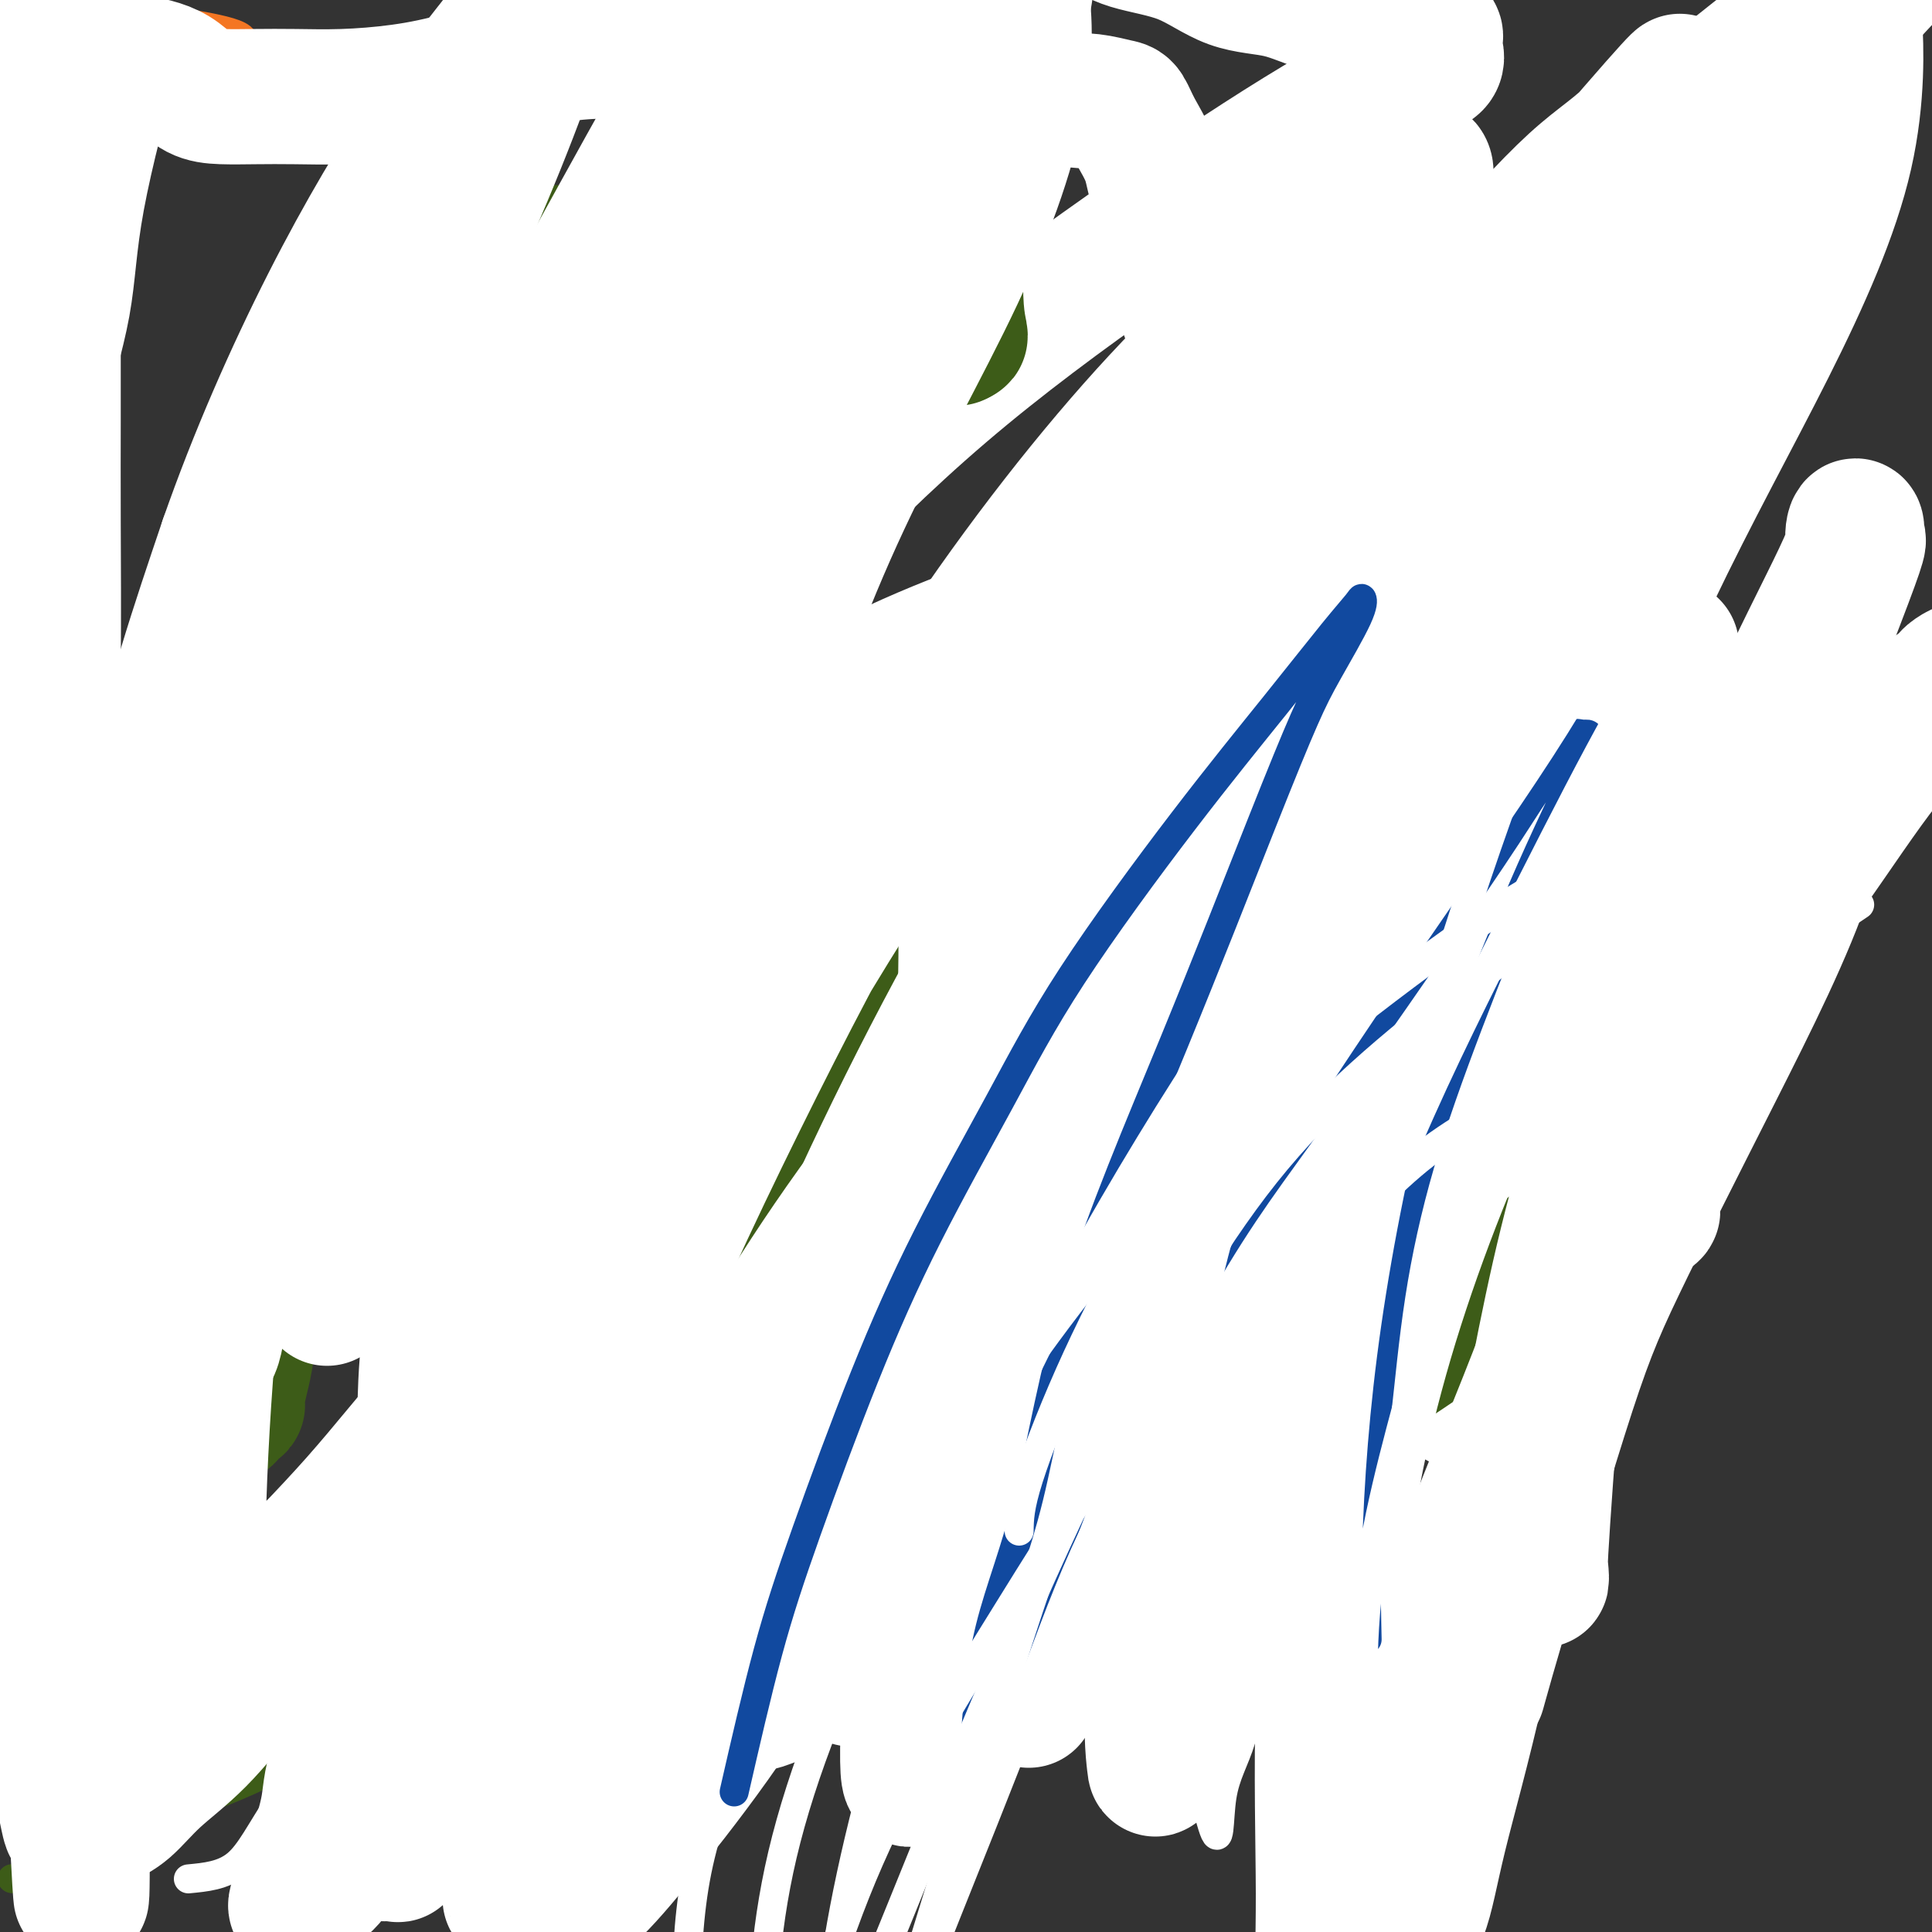<svg viewBox='0 0 400 400' version='1.1' xmlns='http://www.w3.org/2000/svg' xmlns:xlink='http://www.w3.org/1999/xlink'><rect x="0" y="0" width="400" height="400" fill="#333333" stroke="none"/><g fill='none' stroke='#3D5C18' stroke-width='28' stroke-linecap='round' stroke-linejoin='round'><path d='M305,95c0.423,2.615 0.845,5.230 1,8c0.155,2.770 0.041,5.694 0,8c-0.041,2.306 -0.011,3.995 0,6c0.011,2.005 0.003,4.327 0,7c-0.003,2.673 -0.000,5.697 0,8c0.000,2.303 -0.001,3.885 0,6c0.001,2.115 0.006,4.761 0,7c-0.006,2.239 -0.023,4.069 0,6c0.023,1.931 0.086,3.964 0,6c-0.086,2.036 -0.321,4.076 0,6c0.321,1.924 1.196,3.732 2,5c0.804,1.268 1.536,1.997 2,3c0.464,1.003 0.660,2.280 1,3c0.340,0.720 0.823,0.884 1,1c0.177,0.116 0.048,0.185 0,1c-0.048,0.815 -0.014,2.376 0,3c0.014,0.624 0.007,0.312 0,0'/><path d='M313,99c0.534,9.118 1.067,18.237 1,25c-0.067,6.763 -0.735,11.171 -2,16c-1.265,4.829 -3.126,10.078 -4,14c-0.874,3.922 -0.760,6.516 -1,9c-0.240,2.484 -0.835,4.859 -1,7c-0.165,2.141 0.102,4.048 0,7c-0.102,2.952 -0.571,6.951 -1,11c-0.429,4.049 -0.819,8.150 -1,12c-0.181,3.850 -0.154,7.450 0,10c0.154,2.550 0.433,4.049 0,6c-0.433,1.951 -1.579,4.352 -2,6c-0.421,1.648 -0.115,2.541 0,3c0.115,0.459 0.041,0.484 0,1c-0.041,0.516 -0.048,1.524 0,2c0.048,0.476 0.153,0.419 0,1c-0.153,0.581 -0.562,1.801 -1,3c-0.438,1.199 -0.906,2.378 -1,4c-0.094,1.622 0.185,3.689 0,5c-0.185,1.311 -0.834,1.868 -1,3c-0.166,1.132 0.152,2.839 0,4c-0.152,1.161 -0.773,1.775 -1,3c-0.227,1.225 -0.061,3.063 0,4c0.061,0.937 0.016,0.975 0,2c-0.016,1.025 -0.004,3.037 0,4c0.004,0.963 0.001,0.877 0,1c-0.001,0.123 -0.000,0.456 0,1c0.000,0.544 0.000,1.300 0,2c-0.000,0.700 -0.000,1.343 0,1c0.000,-0.343 0.000,-1.671 0,-3'/><path d='M298,263c-1.241,13.874 -0.344,2.058 0,-3c0.344,-5.058 0.134,-3.357 0,-5c-0.134,-1.643 -0.192,-6.629 0,-10c0.192,-3.371 0.633,-5.126 1,-7c0.367,-1.874 0.659,-3.865 1,-7c0.341,-3.135 0.733,-7.413 1,-11c0.267,-3.587 0.411,-6.483 1,-10c0.589,-3.517 1.622,-7.657 2,-11c0.378,-3.343 0.101,-5.891 0,-8c-0.101,-2.109 -0.027,-3.781 0,-6c0.027,-2.219 0.007,-4.986 0,-8c-0.007,-3.014 -0.002,-6.276 0,-9c0.002,-2.724 0.001,-4.912 0,-8c-0.001,-3.088 -0.000,-7.078 0,-10c0.000,-2.922 0.000,-4.778 0,-7c-0.000,-2.222 -0.000,-4.811 0,-7c0.000,-2.189 0.000,-3.977 0,-6c-0.000,-2.023 -0.000,-4.282 0,-6c0.000,-1.718 0.000,-2.894 0,-4c-0.000,-1.106 -0.000,-2.142 0,-3c0.000,-0.858 0.000,-1.538 0,-2c-0.000,-0.462 -0.000,-0.705 0,-1c0.000,-0.295 0.000,-0.642 0,-1c-0.000,-0.358 -0.000,-0.726 0,-1c0.000,-0.274 0.000,-0.453 0,-1c-0.000,-0.547 -0.000,-1.463 0,-2c0.000,-0.537 0.000,-0.693 0,-1c-0.000,-0.307 -0.000,-0.763 0,-1c0.000,-0.237 0.000,-0.256 0,-1c-0.000,-0.744 -0.000,-2.213 0,-3c0.000,-0.787 0.000,-0.894 0,-1'/><path d='M304,102c-0.002,-15.216 -0.008,-4.755 0,-1c0.008,3.755 0.031,0.805 0,1c-0.031,0.195 -0.117,3.534 0,6c0.117,2.466 0.438,4.059 0,6c-0.438,1.941 -1.634,4.230 -2,6c-0.366,1.770 0.098,3.020 0,5c-0.098,1.980 -0.758,4.688 -1,7c-0.242,2.312 -0.065,4.226 0,6c0.065,1.774 0.017,3.406 0,5c-0.017,1.594 -0.005,3.148 0,5c0.005,1.852 0.001,4.000 0,6c-0.001,2.000 0.001,3.852 0,6c-0.001,2.148 -0.004,4.591 0,7c0.004,2.409 0.015,4.782 0,7c-0.015,2.218 -0.057,4.279 0,6c0.057,1.721 0.211,3.103 0,5c-0.211,1.897 -0.789,4.311 -1,6c-0.211,1.689 -0.057,2.653 0,4c0.057,1.347 0.015,3.076 0,5c-0.015,1.924 -0.004,4.043 0,6c0.004,1.957 0.001,3.751 0,5c-0.001,1.249 -0.000,1.952 0,3c0.000,1.048 0.000,2.442 0,4c-0.000,1.558 -0.000,3.279 0,5'/><path d='M300,223c-0.623,19.249 -0.181,6.871 0,3c0.181,-3.871 0.101,0.766 0,3c-0.101,2.234 -0.223,2.066 0,3c0.223,0.934 0.792,2.969 1,4c0.208,1.031 0.056,1.058 0,2c-0.056,0.942 -0.015,2.799 0,4c0.015,1.201 0.004,1.746 0,3c-0.004,1.254 -0.001,3.215 0,4c0.001,0.785 0.001,0.392 0,0'/></g>
<g fill='none' stroke='#FFFFFF' stroke-width='28' stroke-linecap='round' stroke-linejoin='round'><path d='M302,290c-0.883,-2.981 -1.766,-5.962 -2,-11c-0.234,-5.038 0.180,-12.133 0,-18c-0.180,-5.867 -0.955,-10.505 0,-19c0.955,-8.495 3.641,-20.847 6,-32c2.359,-11.153 4.390,-21.108 6,-29c1.610,-7.892 2.800,-13.722 4,-21c1.200,-7.278 2.412,-16.006 3,-24c0.588,-7.994 0.554,-15.256 1,-21c0.446,-5.744 1.373,-9.970 2,-15c0.627,-5.030 0.954,-10.863 1,-16c0.046,-5.137 -0.188,-9.579 0,-13c0.188,-3.421 0.800,-5.820 1,-8c0.200,-2.180 -0.011,-4.142 0,-6c0.011,-1.858 0.245,-3.612 0,-4c-0.245,-0.388 -0.970,0.589 -2,0c-1.030,-0.589 -2.364,-2.744 -6,1c-3.636,3.744 -9.572,13.389 -16,26c-6.428,12.611 -13.348,28.190 -19,45c-5.652,16.810 -10.037,34.851 -13,52c-2.963,17.149 -4.504,33.404 -5,47c-0.496,13.596 0.054,24.531 0,35c-0.054,10.469 -0.713,20.470 0,28c0.713,7.530 2.797,12.589 4,17c1.203,4.411 1.525,8.176 2,11c0.475,2.824 1.101,4.709 2,6c0.899,1.291 2.070,1.990 3,2c0.930,0.010 1.621,-0.667 2,0c0.379,0.667 0.448,2.680 1,0c0.552,-2.680 1.586,-10.051 3,-21c1.414,-10.949 3.207,-25.474 5,-40'/><path d='M285,262c2.552,-16.837 4.932,-28.428 7,-39c2.068,-10.572 3.825,-20.123 5,-30c1.175,-9.877 1.768,-20.079 3,-28c1.232,-7.921 3.104,-13.560 4,-20c0.896,-6.440 0.815,-13.681 1,-19c0.185,-5.319 0.637,-8.716 1,-12c0.363,-3.284 0.637,-6.456 1,-9c0.363,-2.544 0.814,-4.459 1,-6c0.186,-1.541 0.106,-2.708 0,-3c-0.106,-0.292 -0.240,0.291 0,1c0.240,0.709 0.853,1.544 0,6c-0.853,4.456 -3.171,12.532 -7,25c-3.829,12.468 -9.170,29.328 -13,46c-3.830,16.672 -6.151,33.155 -8,48c-1.849,14.845 -3.227,28.052 -4,39c-0.773,10.948 -0.940,19.637 -1,27c-0.060,7.363 -0.012,13.401 0,18c0.012,4.599 -0.013,7.759 0,11c0.013,3.241 0.064,6.562 0,4c-0.064,-2.562 -0.244,-11.009 0,-23c0.244,-11.991 0.910,-27.528 2,-42c1.090,-14.472 2.602,-27.881 4,-39c1.398,-11.119 2.683,-19.948 4,-29c1.317,-9.052 2.668,-18.326 4,-26c1.332,-7.674 2.646,-13.748 4,-20c1.354,-6.252 2.749,-12.683 5,-20c2.251,-7.317 5.357,-15.519 8,-23c2.643,-7.481 4.821,-14.240 7,-21'/><path d='M313,78c4.635,-14.868 4.222,-10.037 4,-9c-0.222,1.037 -0.252,-1.721 0,-3c0.252,-1.279 0.786,-1.080 1,-1c0.214,0.080 0.107,0.040 0,0'/></g>
<g fill='none' stroke='#F47623' stroke-width='6' stroke-linecap='round' stroke-linejoin='round'><path d='M61,349c1.236,0.006 2.472,0.012 4,0c1.528,-0.012 3.350,-0.042 5,0c1.650,0.042 3.130,0.158 5,0c1.870,-0.158 4.132,-0.588 6,-1c1.868,-0.412 3.343,-0.807 5,-1c1.657,-0.193 3.497,-0.185 5,-1c1.503,-0.815 2.671,-2.452 4,-3c1.329,-0.548 2.821,-0.007 4,0c1.179,0.007 2.047,-0.520 3,-1c0.953,-0.480 1.992,-0.912 3,-1c1.008,-0.088 1.984,0.169 3,0c1.016,-0.169 2.073,-0.763 3,-1c0.927,-0.237 1.726,-0.116 3,0c1.274,0.116 3.024,0.227 4,0c0.976,-0.227 1.179,-0.793 2,-1c0.821,-0.207 2.259,-0.056 3,0c0.741,0.056 0.783,0.016 1,0c0.217,-0.016 0.608,-0.008 1,0'/><path d='M125,339c9.880,-2.011 2.582,-2.038 0,-2c-2.582,0.038 -0.446,0.141 1,0c1.446,-0.141 2.201,-0.525 3,-1c0.799,-0.475 1.641,-1.042 3,-2c1.359,-0.958 3.236,-2.307 5,-4c1.764,-1.693 3.417,-3.730 5,-5c1.583,-1.270 3.097,-1.774 5,-3c1.903,-1.226 4.195,-3.174 6,-5c1.805,-1.826 3.122,-3.530 5,-5c1.878,-1.470 4.318,-2.707 6,-4c1.682,-1.293 2.607,-2.644 4,-4c1.393,-1.356 3.255,-2.717 5,-4c1.745,-1.283 3.372,-2.488 5,-4c1.628,-1.512 3.255,-3.332 5,-5c1.745,-1.668 3.606,-3.186 5,-5c1.394,-1.814 2.321,-3.924 4,-6c1.679,-2.076 4.109,-4.117 6,-6c1.891,-1.883 3.243,-3.606 5,-6c1.757,-2.394 3.920,-5.458 6,-8c2.080,-2.542 4.076,-4.563 6,-7c1.924,-2.437 3.775,-5.289 5,-8c1.225,-2.711 1.823,-5.279 3,-8c1.177,-2.721 2.934,-5.594 4,-8c1.066,-2.406 1.440,-4.344 2,-7c0.560,-2.656 1.305,-6.029 2,-9c0.695,-2.971 1.338,-5.539 2,-8c0.662,-2.461 1.342,-4.814 2,-7c0.658,-2.186 1.292,-4.204 2,-6c0.708,-1.796 1.488,-3.370 2,-5c0.512,-1.630 0.756,-3.315 1,-5'/><path d='M240,182c2.134,-7.799 0.968,-3.795 1,-3c0.032,0.795 1.261,-1.618 2,-3c0.739,-1.382 0.986,-1.732 1,-2c0.014,-0.268 -0.207,-0.454 0,-1c0.207,-0.546 0.840,-1.454 1,-2c0.160,-0.546 -0.153,-0.731 0,-1c0.153,-0.269 0.773,-0.621 1,-1c0.227,-0.379 0.061,-0.785 0,-1c-0.061,-0.215 -0.017,-0.241 0,-1c0.017,-0.759 0.008,-2.252 0,-3c-0.008,-0.748 -0.016,-0.750 0,-1c0.016,-0.250 0.057,-0.749 0,-1c-0.057,-0.251 -0.212,-0.253 0,-1c0.212,-0.747 0.789,-2.239 1,-3c0.211,-0.761 0.054,-0.790 0,-1c-0.054,-0.210 -0.007,-0.602 0,-1c0.007,-0.398 -0.026,-0.803 0,-1c0.026,-0.197 0.112,-0.185 0,-1c-0.112,-0.815 -0.422,-2.455 0,-3c0.422,-0.545 1.576,0.005 2,0c0.424,-0.005 0.117,-0.566 0,-1c-0.117,-0.434 -0.045,-0.741 0,-1c0.045,-0.259 0.064,-0.469 0,-1c-0.064,-0.531 -0.210,-1.383 0,-2c0.210,-0.617 0.774,-1.000 1,-2c0.226,-1.000 0.112,-2.619 0,-4c-0.112,-1.381 -0.222,-2.526 0,-4c0.222,-1.474 0.778,-3.278 1,-5c0.222,-1.722 0.111,-3.361 0,-5'/><path d='M251,126c1.019,-7.359 1.065,-5.258 1,-5c-0.065,0.258 -0.241,-1.328 0,-3c0.241,-1.672 0.901,-3.430 1,-5c0.099,-1.570 -0.362,-2.951 0,-4c0.362,-1.049 1.547,-1.764 2,-3c0.453,-1.236 0.174,-2.993 0,-4c-0.174,-1.007 -0.244,-1.265 0,-2c0.244,-0.735 0.801,-1.947 1,-3c0.199,-1.053 0.039,-1.946 0,-3c-0.039,-1.054 0.042,-2.267 0,-3c-0.042,-0.733 -0.208,-0.985 0,-2c0.208,-1.015 0.792,-2.792 1,-4c0.208,-1.208 0.042,-1.845 0,-3c-0.042,-1.155 0.040,-2.827 0,-4c-0.040,-1.173 -0.203,-1.845 0,-3c0.203,-1.155 0.770,-2.792 1,-4c0.230,-1.208 0.122,-1.985 0,-3c-0.122,-1.015 -0.258,-2.267 0,-3c0.258,-0.733 0.910,-0.948 1,-2c0.090,-1.052 -0.382,-2.943 0,-4c0.382,-1.057 1.619,-1.281 2,-2c0.381,-0.719 -0.094,-1.935 0,-3c0.094,-1.065 0.757,-1.981 1,-3c0.243,-1.019 0.065,-2.142 0,-3c-0.065,-0.858 -0.018,-1.453 0,-2c0.018,-0.547 0.009,-1.048 0,-2c-0.009,-0.952 -0.016,-2.354 0,-3c0.016,-0.646 0.056,-0.534 0,-1c-0.056,-0.466 -0.207,-1.510 0,-2c0.207,-0.490 0.774,-0.426 1,-1c0.226,-0.574 0.113,-1.787 0,-3'/><path d='M263,34c1.856,-14.331 0.497,-4.159 0,-1c-0.497,3.159 -0.133,-0.696 0,-1c0.133,-0.304 0.036,2.942 0,5c-0.036,2.058 -0.010,2.930 0,4c0.010,1.070 0.003,2.340 0,4c-0.003,1.660 -0.001,3.709 0,5c0.001,1.291 0.000,1.822 0,3c-0.000,1.178 -0.000,3.002 0,4c0.000,0.998 0.000,1.169 0,2c-0.000,0.831 -0.000,2.320 0,3c0.000,0.680 0.000,0.549 0,1c-0.000,0.451 -0.000,1.483 0,2c0.000,0.517 0.000,0.520 0,1c-0.000,0.480 -0.000,1.437 0,2c0.000,0.563 0.000,0.732 0,1c-0.000,0.268 -0.000,0.635 0,1c0.000,0.365 0.000,0.728 0,1c-0.000,0.272 -0.000,0.454 0,1c0.000,0.546 0.000,1.455 0,2c-0.000,0.545 -0.000,0.727 0,1c0.000,0.273 0.000,0.636 0,1'/><path d='M263,76c-0.000,6.688 -0.000,2.408 0,1c0.000,-1.408 0.000,0.057 0,1c-0.000,0.943 -0.000,1.365 0,2c0.000,0.635 0.000,1.483 0,2c-0.000,0.517 -0.000,0.702 0,1c0.000,0.298 0.000,0.710 0,1c-0.000,0.290 -0.000,0.459 0,1c0.000,0.541 0.000,1.453 0,2c-0.000,0.547 -0.000,0.728 0,1c0.000,0.272 0.001,0.636 0,1c-0.001,0.364 -0.004,0.728 0,1c0.004,0.272 0.015,0.452 0,1c-0.015,0.548 -0.057,1.464 0,2c0.057,0.536 0.212,0.693 0,1c-0.212,0.307 -0.793,0.765 -1,1c-0.207,0.235 -0.041,0.248 0,1c0.041,0.752 -0.042,2.242 0,3c0.042,0.758 0.209,0.783 0,1c-0.209,0.217 -0.796,0.625 -1,1c-0.204,0.375 -0.026,0.717 0,1c0.026,0.283 -0.098,0.509 0,1c0.098,0.491 0.420,1.249 0,2c-0.420,0.751 -1.580,1.497 -2,2c-0.420,0.503 -0.099,0.765 0,1c0.099,0.235 -0.025,0.445 0,1c0.025,0.555 0.199,1.457 0,2c-0.199,0.543 -0.771,0.727 -1,1c-0.229,0.273 -0.114,0.637 0,1'/><path d='M258,113c-0.789,5.915 -0.263,2.201 0,1c0.263,-1.201 0.263,0.110 0,1c-0.263,0.890 -0.789,1.359 -1,2c-0.211,0.641 -0.108,1.453 0,2c0.108,0.547 0.221,0.828 0,1c-0.221,0.172 -0.777,0.234 -1,1c-0.223,0.766 -0.112,2.235 0,3c0.112,0.765 0.226,0.824 0,1c-0.226,0.176 -0.793,0.467 -1,1c-0.207,0.533 -0.053,1.307 0,2c0.053,0.693 0.007,1.307 0,2c-0.007,0.693 0.026,1.467 0,2c-0.026,0.533 -0.112,0.826 0,1c0.112,0.174 0.423,0.231 0,1c-0.423,0.769 -1.581,2.251 -2,3c-0.419,0.749 -0.098,0.764 0,1c0.098,0.236 -0.025,0.693 0,1c0.025,0.307 0.199,0.464 0,1c-0.199,0.536 -0.770,1.452 -1,2c-0.230,0.548 -0.118,0.727 0,1c0.118,0.273 0.243,0.641 0,1c-0.243,0.359 -0.854,0.710 -1,1c-0.146,0.290 0.173,0.519 0,1c-0.173,0.481 -0.839,1.213 -1,2c-0.161,0.787 0.182,1.629 0,2c-0.182,0.371 -0.888,0.271 -1,1c-0.112,0.729 0.372,2.288 0,3c-0.372,0.712 -1.600,0.576 -2,1c-0.400,0.424 0.029,1.407 0,2c-0.029,0.593 -0.514,0.797 -1,1'/><path d='M246,158c-1.791,7.308 -0.269,3.079 0,2c0.269,-1.079 -0.717,0.992 -1,2c-0.283,1.008 0.136,0.953 0,1c-0.136,0.047 -0.828,0.195 -1,1c-0.172,0.805 0.174,2.265 0,3c-0.174,0.735 -0.869,0.745 -1,1c-0.131,0.255 0.301,0.755 0,1c-0.301,0.245 -1.334,0.235 -2,1c-0.666,0.765 -0.966,2.306 -1,3c-0.034,0.694 0.197,0.539 0,1c-0.197,0.461 -0.821,1.536 -1,2c-0.179,0.464 0.088,0.317 0,1c-0.088,0.683 -0.531,2.196 -1,3c-0.469,0.804 -0.966,0.900 -1,1c-0.034,0.100 0.393,0.204 0,1c-0.393,0.796 -1.607,2.282 -2,3c-0.393,0.718 0.035,0.667 0,1c-0.035,0.333 -0.533,1.052 -1,2c-0.467,0.948 -0.902,2.127 -1,3c-0.098,0.873 0.142,1.440 0,2c-0.142,0.560 -0.664,1.113 -1,2c-0.336,0.887 -0.485,2.109 -1,3c-0.515,0.891 -1.395,1.451 -2,2c-0.605,0.549 -0.934,1.089 -1,2c-0.066,0.911 0.133,2.195 0,3c-0.133,0.805 -0.596,1.131 -1,2c-0.404,0.869 -0.749,2.280 -1,3c-0.251,0.720 -0.407,0.750 -1,1c-0.593,0.250 -1.621,0.721 -2,1c-0.379,0.279 -0.108,0.365 0,1c0.108,0.635 0.054,1.817 0,3'/><path d='M223,216c-3.719,9.082 -1.517,2.789 -1,1c0.517,-1.789 -0.650,0.928 -1,2c-0.350,1.072 0.118,0.500 0,1c-0.118,0.500 -0.823,2.072 -1,3c-0.177,0.928 0.173,1.212 0,2c-0.173,0.788 -0.868,2.080 -1,3c-0.132,0.920 0.300,1.469 0,2c-0.300,0.531 -1.333,1.043 -2,2c-0.667,0.957 -0.967,2.358 -1,3c-0.033,0.642 0.202,0.525 0,1c-0.202,0.475 -0.840,1.542 -1,2c-0.160,0.458 0.160,0.307 0,1c-0.160,0.693 -0.798,2.231 -1,3c-0.202,0.769 0.034,0.770 0,1c-0.034,0.230 -0.337,0.691 -1,1c-0.663,0.309 -1.684,0.467 -2,1c-0.316,0.533 0.074,1.442 0,2c-0.074,0.558 -0.610,0.764 -1,1c-0.390,0.236 -0.633,0.501 -1,1c-0.367,0.499 -0.858,1.232 -1,2c-0.142,0.768 0.064,1.570 0,2c-0.064,0.430 -0.399,0.487 -1,1c-0.601,0.513 -1.470,1.483 -2,2c-0.530,0.517 -0.723,0.580 -1,1c-0.277,0.420 -0.637,1.197 -1,2c-0.363,0.803 -0.727,1.633 -1,2c-0.273,0.367 -0.454,0.269 -1,1c-0.546,0.731 -1.456,2.289 -2,3c-0.544,0.711 -0.724,0.576 -1,1c-0.276,0.424 -0.650,1.407 -1,2c-0.350,0.593 -0.675,0.797 -1,1'/><path d='M196,269c-2.979,4.816 -1.428,3.355 -1,3c0.428,-0.355 -0.267,0.396 -1,1c-0.733,0.604 -1.502,1.063 -2,2c-0.498,0.937 -0.724,2.353 -1,3c-0.276,0.647 -0.602,0.526 -1,1c-0.398,0.474 -0.867,1.544 -1,2c-0.133,0.456 0.070,0.299 0,1c-0.070,0.701 -0.415,2.259 -1,3c-0.585,0.741 -1.412,0.664 -2,1c-0.588,0.336 -0.938,1.086 -1,2c-0.062,0.914 0.165,1.993 -1,3c-1.165,1.007 -3.722,1.942 -5,3c-1.278,1.058 -1.276,2.238 -2,3c-0.724,0.762 -2.175,1.107 -3,2c-0.825,0.893 -1.025,2.336 -2,3c-0.975,0.664 -2.726,0.549 -4,1c-1.274,0.451 -2.071,1.469 -3,2c-0.929,0.531 -1.990,0.575 -3,1c-1.010,0.425 -1.969,1.230 -3,2c-1.031,0.770 -2.134,1.506 -3,2c-0.866,0.494 -1.496,0.748 -2,1c-0.504,0.252 -0.882,0.503 -2,1c-1.118,0.497 -2.975,1.242 -4,2c-1.025,0.758 -1.219,1.530 -2,2c-0.781,0.470 -2.148,0.637 -3,1c-0.852,0.363 -1.190,0.923 -2,1c-0.810,0.077 -2.093,-0.330 -3,0c-0.907,0.330 -1.436,1.397 -2,2c-0.564,0.603 -1.161,0.744 -2,1c-0.839,0.256 -1.919,0.628 -3,1'/><path d='M131,322c-6.651,3.268 -2.779,1.439 -2,1c0.779,-0.439 -1.534,0.512 -3,1c-1.466,0.488 -2.087,0.513 -3,1c-0.913,0.487 -2.120,1.436 -3,2c-0.880,0.564 -1.432,0.741 -2,1c-0.568,0.259 -1.152,0.599 -2,1c-0.848,0.401 -1.959,0.863 -3,1c-1.041,0.137 -2.011,-0.052 -3,0c-0.989,0.052 -1.998,0.344 -3,1c-1.002,0.656 -1.998,1.677 -3,2c-1.002,0.323 -2.011,-0.053 -3,0c-0.989,0.053 -1.960,0.536 -3,1c-1.040,0.464 -2.149,0.908 -3,1c-0.851,0.092 -1.442,-0.168 -2,0c-0.558,0.168 -1.081,0.763 -2,1c-0.919,0.237 -2.234,0.114 -3,0c-0.766,-0.114 -0.982,-0.220 -2,0c-1.018,0.220 -2.836,0.765 -4,1c-1.164,0.235 -1.673,0.162 -2,0c-0.327,-0.162 -0.472,-0.411 -1,0c-0.528,0.411 -1.441,1.481 -2,2c-0.559,0.519 -0.766,0.486 -1,0c-0.234,-0.486 -0.495,-1.425 0,-2c0.495,-0.575 1.748,-0.788 3,-1'/><path d='M79,336c1.036,-0.614 2.628,-0.649 4,-1c1.372,-0.351 2.526,-1.018 4,-2c1.474,-0.982 3.267,-2.279 5,-3c1.733,-0.721 3.404,-0.866 5,-1c1.596,-0.134 3.116,-0.259 5,-1c1.884,-0.741 4.132,-2.099 6,-3c1.868,-0.901 3.356,-1.344 5,-2c1.644,-0.656 3.444,-1.527 5,-2c1.556,-0.473 2.868,-0.550 4,-1c1.132,-0.450 2.084,-1.272 3,-2c0.916,-0.728 1.796,-1.361 3,-2c1.204,-0.639 2.732,-1.282 4,-2c1.268,-0.718 2.278,-1.509 3,-2c0.722,-0.491 1.158,-0.682 2,-1c0.842,-0.318 2.091,-0.765 3,-1c0.909,-0.235 1.478,-0.259 2,-1c0.522,-0.741 0.997,-2.197 2,-3c1.003,-0.803 2.534,-0.951 4,-2c1.466,-1.049 2.867,-3.000 4,-4c1.133,-1.000 1.999,-1.049 3,-2c1.001,-0.951 2.138,-2.805 3,-4c0.862,-1.195 1.447,-1.731 2,-2c0.553,-0.269 1.072,-0.272 2,-1c0.928,-0.728 2.266,-2.180 3,-3c0.734,-0.820 0.864,-1.009 2,-2c1.136,-0.991 3.280,-2.785 5,-4c1.720,-1.215 3.018,-1.851 4,-3c0.982,-1.149 1.649,-2.809 3,-4c1.351,-1.191 3.386,-1.912 5,-3c1.614,-1.088 2.807,-2.544 4,-4'/><path d='M188,268c7.966,-7.033 3.882,-3.617 3,-3c-0.882,0.617 1.439,-1.567 3,-3c1.561,-1.433 2.361,-2.116 3,-3c0.639,-0.884 1.116,-1.970 2,-3c0.884,-1.030 2.174,-2.004 3,-3c0.826,-0.996 1.189,-2.014 2,-3c0.811,-0.986 2.070,-1.941 3,-3c0.930,-1.059 1.530,-2.222 2,-3c0.470,-0.778 0.809,-1.172 1,-2c0.191,-0.828 0.235,-2.090 1,-3c0.765,-0.910 2.250,-1.466 3,-2c0.750,-0.534 0.764,-1.045 1,-2c0.236,-0.955 0.693,-2.354 1,-3c0.307,-0.646 0.464,-0.541 1,-1c0.536,-0.459 1.452,-1.484 2,-2c0.548,-0.516 0.728,-0.522 1,-1c0.272,-0.478 0.636,-1.426 1,-2c0.364,-0.574 0.727,-0.774 1,-1c0.273,-0.226 0.455,-0.478 1,-1c0.545,-0.522 1.455,-1.313 2,-2c0.545,-0.687 0.727,-1.269 1,-2c0.273,-0.731 0.636,-1.612 1,-2c0.364,-0.388 0.727,-0.282 1,-1c0.273,-0.718 0.454,-2.261 1,-3c0.546,-0.739 1.457,-0.673 2,-1c0.543,-0.327 0.718,-1.047 1,-2c0.282,-0.953 0.669,-2.139 1,-3c0.331,-0.861 0.604,-1.396 1,-2c0.396,-0.604 0.914,-1.278 1,-2c0.086,-0.722 -0.261,-1.492 0,-2c0.261,-0.508 1.131,-0.754 2,-1'/><path d='M237,201c4.863,-7.101 2.021,-1.852 1,0c-1.021,1.852 -0.221,0.307 0,1c0.221,0.693 -0.138,3.623 -1,6c-0.862,2.377 -2.226,4.199 -3,6c-0.774,1.801 -0.956,3.580 -2,6c-1.044,2.420 -2.950,5.481 -4,8c-1.050,2.519 -1.244,4.495 -2,6c-0.756,1.505 -2.074,2.538 -3,4c-0.926,1.462 -1.459,3.353 -2,5c-0.541,1.647 -1.091,3.049 -2,4c-0.909,0.951 -2.176,1.452 -3,2c-0.824,0.548 -1.205,1.142 -2,2c-0.795,0.858 -2.004,1.980 -3,3c-0.996,1.020 -1.779,1.938 -3,3c-1.221,1.062 -2.881,2.266 -4,3c-1.119,0.734 -1.697,0.997 -3,2c-1.303,1.003 -3.330,2.747 -5,4c-1.670,1.253 -2.982,2.017 -4,3c-1.018,0.983 -1.741,2.187 -3,3c-1.259,0.813 -3.053,1.234 -4,2c-0.947,0.766 -1.048,1.875 -2,3c-0.952,1.125 -2.756,2.264 -4,3c-1.244,0.736 -1.927,1.067 -3,2c-1.073,0.933 -2.537,2.466 -4,4'/><path d='M172,286c-8.153,6.320 -5.035,2.620 -5,2c0.035,-0.620 -3.014,1.838 -5,3c-1.986,1.162 -2.910,1.026 -4,2c-1.090,0.974 -2.345,3.058 -4,4c-1.655,0.942 -3.709,0.741 -5,1c-1.291,0.259 -1.820,0.979 -3,2c-1.180,1.021 -3.010,2.344 -4,3c-0.990,0.656 -1.141,0.646 -2,1c-0.859,0.354 -2.426,1.071 -4,2c-1.574,0.929 -3.154,2.068 -4,3c-0.846,0.932 -0.959,1.657 -2,2c-1.041,0.343 -3.011,0.304 -4,1c-0.989,0.696 -0.997,2.127 -2,3c-1.003,0.873 -3.000,1.189 -4,2c-1.000,0.811 -1.002,2.118 -2,3c-0.998,0.882 -2.990,1.338 -4,2c-1.010,0.662 -1.037,1.530 -2,2c-0.963,0.470 -2.860,0.541 -4,1c-1.140,0.459 -1.521,1.307 -2,2c-0.479,0.693 -1.057,1.230 -2,2c-0.943,0.770 -2.253,1.773 -3,2c-0.747,0.227 -0.932,-0.324 -1,0c-0.068,0.324 -0.019,1.521 0,2c0.019,0.479 0.010,0.239 0,0'/></g>
<g fill='none' stroke='#F47623' stroke-width='28' stroke-linecap='round' stroke-linejoin='round'><path d='M70,320c1.470,-1.022 2.941,-2.043 4,-3c1.059,-0.957 1.708,-1.849 3,-3c1.292,-1.151 3.227,-2.561 5,-4c1.773,-1.439 3.383,-2.908 6,-5c2.617,-2.092 6.240,-4.806 9,-7c2.760,-2.194 4.656,-3.869 7,-6c2.344,-2.131 5.136,-4.719 8,-7c2.864,-2.281 5.800,-4.256 8,-6c2.200,-1.744 3.664,-3.256 6,-5c2.336,-1.744 5.545,-3.721 8,-5c2.455,-1.279 4.157,-1.861 6,-3c1.843,-1.139 3.828,-2.836 6,-4c2.172,-1.164 4.530,-1.795 6,-3c1.470,-1.205 2.053,-2.983 3,-4c0.947,-1.017 2.259,-1.271 4,-2c1.741,-0.729 3.912,-1.932 5,-3c1.088,-1.068 1.092,-2.000 2,-3c0.908,-1.000 2.718,-2.067 4,-3c1.282,-0.933 2.034,-1.733 3,-3c0.966,-1.267 2.146,-3.001 3,-4c0.854,-0.999 1.383,-1.263 2,-2c0.617,-0.737 1.324,-1.948 2,-3c0.676,-1.052 1.323,-1.944 2,-3c0.677,-1.056 1.386,-2.275 2,-3c0.614,-0.725 1.134,-0.957 2,-2c0.866,-1.043 2.079,-2.896 3,-4c0.921,-1.104 1.549,-1.458 2,-2c0.451,-0.542 0.726,-1.271 1,-2'/><path d='M192,216c4.915,-5.962 3.204,-3.868 3,-4c-0.204,-0.132 1.099,-2.489 2,-4c0.901,-1.511 1.401,-2.175 2,-3c0.599,-0.825 1.298,-1.811 2,-3c0.702,-1.189 1.407,-2.580 2,-4c0.593,-1.420 1.075,-2.868 2,-4c0.925,-1.132 2.292,-1.949 3,-3c0.708,-1.051 0.757,-2.335 1,-4c0.243,-1.665 0.680,-3.710 1,-5c0.320,-1.290 0.521,-1.823 1,-3c0.479,-1.177 1.235,-2.997 2,-5c0.765,-2.003 1.540,-4.187 2,-6c0.460,-1.813 0.604,-3.254 1,-5c0.396,-1.746 1.044,-3.798 1,-5c-0.044,-1.202 -0.781,-1.554 0,-3c0.781,-1.446 3.080,-3.984 4,-5c0.920,-1.016 0.460,-0.508 0,0'/></g>
<g fill='none' stroke='#FFFFFF' stroke-width='28' stroke-linecap='round' stroke-linejoin='round'><path d='M53,333c7.372,-7.467 14.744,-14.934 21,-22c6.256,-7.066 11.395,-13.730 17,-20c5.605,-6.270 11.674,-12.146 17,-17c5.326,-4.854 9.907,-8.688 15,-13c5.093,-4.312 10.698,-9.103 15,-13c4.302,-3.897 7.300,-6.901 11,-10c3.700,-3.099 8.103,-6.295 11,-9c2.897,-2.705 4.290,-4.920 7,-7c2.710,-2.080 6.738,-4.026 9,-6c2.262,-1.974 2.757,-3.977 4,-6c1.243,-2.023 3.234,-4.065 5,-6c1.766,-1.935 3.308,-3.762 5,-6c1.692,-2.238 3.535,-4.886 5,-7c1.465,-2.114 2.553,-3.693 4,-6c1.447,-2.307 3.255,-5.340 5,-8c1.745,-2.660 3.428,-4.946 5,-7c1.572,-2.054 3.034,-3.875 4,-6c0.966,-2.125 1.436,-4.553 2,-6c0.564,-1.447 1.222,-1.914 2,-3c0.778,-1.086 1.676,-2.792 2,-4c0.324,-1.208 0.073,-1.917 0,-3c-0.073,-1.083 0.033,-2.538 0,-4c-0.033,-1.462 -0.205,-2.930 0,-4c0.205,-1.070 0.787,-1.740 1,-3c0.213,-1.260 0.057,-3.108 0,-4c-0.057,-0.892 -0.016,-0.826 0,-1c0.016,-0.174 0.008,-0.587 0,-1'/><path d='M220,131c0.153,-2.348 0.037,1.780 0,5c-0.037,3.220 0.007,5.530 -1,10c-1.007,4.470 -3.065,11.099 -5,17c-1.935,5.901 -3.746,11.076 -6,17c-2.254,5.924 -4.951,12.599 -7,18c-2.049,5.401 -3.449,9.527 -5,14c-1.551,4.473 -3.254,9.294 -5,14c-1.746,4.706 -3.536,9.299 -5,13c-1.464,3.701 -2.602,6.510 -4,10c-1.398,3.490 -3.054,7.659 -5,11c-1.946,3.341 -4.181,5.852 -6,8c-1.819,2.148 -3.223,3.934 -5,6c-1.777,2.066 -3.926,4.413 -6,6c-2.074,1.587 -4.072,2.413 -6,4c-1.928,1.587 -3.787,3.933 -7,6c-3.213,2.067 -7.779,3.855 -12,6c-4.221,2.145 -8.098,4.647 -13,7c-4.902,2.353 -10.829,4.556 -15,6c-4.171,1.444 -6.587,2.130 -9,3c-2.413,0.870 -4.823,1.923 -7,3c-2.177,1.077 -4.120,2.179 -6,3c-1.880,0.821 -3.698,1.361 -5,2c-1.302,0.639 -2.089,1.375 -3,2c-0.911,0.625 -1.946,1.137 -3,2c-1.054,0.863 -2.128,2.077 -3,3c-0.872,0.923 -1.542,1.556 -2,2c-0.458,0.444 -0.702,0.698 -1,1c-0.298,0.302 -0.649,0.651 -1,1'/><path d='M67,331c-2.645,1.832 -2.758,0.910 -2,0c0.758,-0.910 2.388,-1.810 4,-3c1.612,-1.190 3.206,-2.672 6,-5c2.794,-2.328 6.789,-5.504 12,-11c5.211,-5.496 11.639,-13.314 17,-19c5.361,-5.686 9.654,-9.240 13,-13c3.346,-3.760 5.744,-7.725 9,-11c3.256,-3.275 7.371,-5.859 10,-8c2.629,-2.141 3.773,-3.838 6,-6c2.227,-2.162 5.536,-4.787 8,-7c2.464,-2.213 4.081,-4.012 6,-6c1.919,-1.988 4.140,-4.166 6,-6c1.860,-1.834 3.360,-3.326 5,-5c1.640,-1.674 3.421,-3.532 5,-5c1.579,-1.468 2.955,-2.548 4,-4c1.045,-1.452 1.758,-3.276 3,-5c1.242,-1.724 3.011,-3.349 4,-5c0.989,-1.651 1.197,-3.329 2,-5c0.803,-1.671 2.200,-3.334 3,-5c0.800,-1.666 1.001,-3.336 2,-5c0.999,-1.664 2.794,-3.322 4,-5c1.206,-1.678 1.821,-3.376 3,-5c1.179,-1.624 2.922,-3.173 4,-5c1.078,-1.827 1.490,-3.932 2,-6c0.510,-2.068 1.116,-4.101 2,-6c0.884,-1.899 2.046,-3.665 3,-5c0.954,-1.335 1.701,-2.239 2,-3c0.299,-0.761 0.149,-1.381 0,-2'/><path d='M210,160c1.653,-3.791 1.284,-2.269 1,-2c-0.284,0.269 -0.483,-0.717 0,-1c0.483,-0.283 1.649,0.135 2,0c0.351,-0.135 -0.113,-0.823 0,-1c0.113,-0.177 0.803,0.156 1,0c0.197,-0.156 -0.098,-0.802 0,-1c0.098,-0.198 0.590,0.053 1,0c0.410,-0.053 0.737,-0.409 1,-1c0.263,-0.591 0.463,-1.416 1,-2c0.537,-0.584 1.411,-0.928 2,-1c0.589,-0.072 0.892,0.127 1,0c0.108,-0.127 0.019,-0.581 0,-1c-0.019,-0.419 0.031,-0.805 0,1c-0.031,1.805 -0.144,5.799 0,9c0.144,3.201 0.544,5.607 0,8c-0.544,2.393 -2.033,4.771 -3,8c-0.967,3.229 -1.413,7.309 -2,10c-0.587,2.691 -1.316,3.993 -2,6c-0.684,2.007 -1.323,4.719 -2,7c-0.677,2.281 -1.391,4.132 -2,6c-0.609,1.868 -1.111,3.754 -2,5c-0.889,1.246 -2.164,1.853 -3,3c-0.836,1.147 -1.235,2.833 -2,4c-0.765,1.167 -1.898,1.814 -3,3c-1.102,1.186 -2.172,2.910 -3,4c-0.828,1.090 -1.414,1.545 -2,2'/><path d='M194,226c-3.248,5.022 -2.869,4.076 -3,4c-0.131,-0.076 -0.771,0.716 -2,2c-1.229,1.284 -3.048,3.060 -4,4c-0.952,0.940 -1.036,1.046 -2,2c-0.964,0.954 -2.808,2.757 -4,4c-1.192,1.243 -1.731,1.926 -3,3c-1.269,1.074 -3.269,2.540 -5,4c-1.731,1.460 -3.195,2.913 -4,4c-0.805,1.087 -0.952,1.808 -2,3c-1.048,1.192 -2.996,2.855 -4,4c-1.004,1.145 -1.063,1.771 -2,3c-0.937,1.229 -2.753,3.061 -4,4c-1.247,0.939 -1.924,0.984 -3,2c-1.076,1.016 -2.550,3.004 -4,4c-1.450,0.996 -2.876,0.999 -4,2c-1.124,1.001 -1.946,3.000 -3,4c-1.054,1.000 -2.340,1.001 -4,2c-1.660,0.999 -3.694,2.995 -5,4c-1.306,1.005 -1.885,1.018 -3,2c-1.115,0.982 -2.765,2.934 -4,4c-1.235,1.066 -2.053,1.247 -3,2c-0.947,0.753 -2.022,2.077 -3,3c-0.978,0.923 -1.858,1.444 -3,2c-1.142,0.556 -2.545,1.145 -4,2c-1.455,0.855 -2.962,1.975 -4,3c-1.038,1.025 -1.608,1.954 -3,3c-1.392,1.046 -3.608,2.208 -5,3c-1.392,0.792 -1.961,1.212 -3,2c-1.039,0.788 -2.549,1.943 -4,3c-1.451,1.057 -2.843,2.016 -4,3c-1.157,0.984 -2.078,1.992 -3,3'/><path d='M86,320c-11.516,8.862 -5.806,4.517 -4,3c1.806,-1.517 -0.294,-0.207 -2,1c-1.706,1.207 -3.020,2.309 -4,3c-0.980,0.691 -1.625,0.970 -2,1c-0.375,0.030 -0.479,-0.188 -1,0c-0.521,0.188 -1.459,0.782 -2,1c-0.541,0.218 -0.684,0.059 -1,0c-0.316,-0.059 -0.805,-0.017 -1,0c-0.195,0.017 -0.098,0.008 0,0'/><path d='M94,328c1.856,0.141 3.713,0.283 6,-1c2.287,-1.283 5.005,-3.990 8,-6c2.995,-2.010 6.267,-3.324 9,-5c2.733,-1.676 4.926,-3.715 7,-5c2.074,-1.285 4.030,-1.817 6,-3c1.970,-1.183 3.955,-3.019 6,-4c2.045,-0.981 4.150,-1.108 6,-2c1.850,-0.892 3.446,-2.550 5,-4c1.554,-1.450 3.067,-2.691 5,-4c1.933,-1.309 4.287,-2.685 6,-4c1.713,-1.315 2.786,-2.568 4,-4c1.214,-1.432 2.570,-3.042 4,-4c1.430,-0.958 2.933,-1.263 4,-2c1.067,-0.737 1.696,-1.906 2,-3c0.304,-1.094 0.281,-2.112 1,-3c0.719,-0.888 2.179,-1.646 3,-2c0.821,-0.354 1.001,-0.305 1,-1c-0.001,-0.695 -0.184,-2.133 0,-3c0.184,-0.867 0.736,-1.161 1,-2c0.264,-0.839 0.241,-2.223 1,-3c0.759,-0.777 2.301,-0.947 3,-2c0.699,-1.053 0.555,-2.987 1,-4c0.445,-1.013 1.477,-1.104 2,-2c0.523,-0.896 0.535,-2.597 1,-4c0.465,-1.403 1.381,-2.509 2,-3c0.619,-0.491 0.939,-0.369 1,-1c0.061,-0.631 -0.137,-2.016 0,-3c0.137,-0.984 0.611,-1.567 1,-2c0.389,-0.433 0.695,-0.717 1,-1'/><path d='M191,241c3.217,-6.397 0.760,-2.888 0,-2c-0.760,0.888 0.177,-0.843 1,-2c0.823,-1.157 1.533,-1.738 2,-2c0.467,-0.262 0.691,-0.203 1,-1c0.309,-0.797 0.701,-2.450 1,-4c0.299,-1.550 0.503,-2.998 1,-4c0.497,-1.002 1.288,-1.558 2,-3c0.712,-1.442 1.346,-3.768 2,-6c0.654,-2.232 1.328,-4.368 2,-7c0.672,-2.632 1.343,-5.761 2,-8c0.657,-2.239 1.300,-3.590 2,-5c0.700,-1.410 1.458,-2.880 2,-5c0.542,-2.120 0.869,-4.892 1,-6c0.131,-1.108 0.065,-0.554 0,0'/></g>
<g fill='none' stroke='#7C3805' stroke-width='28' stroke-linecap='round' stroke-linejoin='round'><path d='M59,336c0.714,0.398 1.427,0.795 3,1c1.573,0.205 4.005,0.217 6,0c1.995,-0.217 3.552,-0.663 6,-2c2.448,-1.337 5.788,-3.566 8,-5c2.212,-1.434 3.296,-2.075 5,-3c1.704,-0.925 4.027,-2.135 6,-3c1.973,-0.865 3.597,-1.385 5,-2c1.403,-0.615 2.585,-1.325 4,-2c1.415,-0.675 3.062,-1.315 5,-2c1.938,-0.685 4.168,-1.416 6,-2c1.832,-0.584 3.268,-1.021 6,-2c2.732,-0.979 6.762,-2.499 9,-4c2.238,-1.501 2.684,-2.984 4,-4c1.316,-1.016 3.502,-1.565 5,-2c1.498,-0.435 2.309,-0.756 3,-1c0.691,-0.244 1.263,-0.412 2,-1c0.737,-0.588 1.639,-1.597 2,-2c0.361,-0.403 0.180,-0.202 0,0'/></g>
<g fill='none' stroke='#FFFFFF' stroke-width='28' stroke-linecap='round' stroke-linejoin='round'><path d='M123,296c-2.097,0.476 -4.193,0.951 -7,2c-2.807,1.049 -6.323,2.671 -11,6c-4.677,3.329 -10.514,8.364 -16,13c-5.486,4.636 -10.622,8.871 -15,12c-4.378,3.129 -7.999,5.150 -12,8c-4.001,2.850 -8.383,6.529 -12,9c-3.617,2.471 -6.468,3.734 -9,5c-2.532,1.266 -4.745,2.535 -7,4c-2.255,1.465 -4.551,3.124 -6,4c-1.449,0.876 -2.051,0.967 -3,1c-0.949,0.033 -2.246,0.008 -3,0c-0.754,-0.008 -0.966,0.003 0,-2c0.966,-2.003 3.109,-6.018 7,-10c3.891,-3.982 9.530,-7.930 15,-12c5.470,-4.070 10.770,-8.261 18,-13c7.230,-4.739 16.391,-10.025 24,-14c7.609,-3.975 13.667,-6.638 19,-9c5.333,-2.362 9.940,-4.423 14,-6c4.060,-1.577 7.571,-2.668 10,-3c2.429,-0.332 3.775,0.097 5,0c1.225,-0.097 2.330,-0.718 3,-1c0.670,-0.282 0.906,-0.223 1,0c0.094,0.223 0.047,0.612 0,1'/><path d='M138,291c2.352,-0.293 -1.267,0.475 -4,1c-2.733,0.525 -4.578,0.808 -9,2c-4.422,1.192 -11.420,3.295 -18,6c-6.580,2.705 -12.743,6.013 -18,9c-5.257,2.987 -9.609,5.652 -13,8c-3.391,2.348 -5.820,4.378 -8,6c-2.180,1.622 -4.112,2.836 -6,4c-1.888,1.164 -3.733,2.277 -5,3c-1.267,0.723 -1.956,1.056 -2,1c-0.044,-0.056 0.558,-0.502 2,0c1.442,0.502 3.724,1.953 11,-1c7.276,-2.953 19.546,-10.310 26,-14c6.454,-3.690 7.090,-3.714 10,-5c2.910,-1.286 8.092,-3.833 12,-6c3.908,-2.167 6.540,-3.954 9,-5c2.460,-1.046 4.747,-1.352 7,-2c2.253,-0.648 4.473,-1.638 6,-2c1.527,-0.362 2.362,-0.097 3,0c0.638,0.097 1.078,0.026 1,0c-0.078,-0.026 -0.675,-0.007 -1,0c-0.325,0.007 -0.379,0.002 -1,0c-0.621,-0.002 -1.811,-0.001 -3,0'/><path d='M137,296c-1.108,-0.039 -1.877,-0.135 -3,0c-1.123,0.135 -2.599,0.502 -4,1c-1.401,0.498 -2.726,1.128 -4,2c-1.274,0.872 -2.498,1.988 -4,3c-1.502,1.012 -3.282,1.921 -5,3c-1.718,1.079 -3.374,2.328 -5,4c-1.626,1.672 -3.221,3.768 -5,5c-1.779,1.232 -3.740,1.600 -5,3c-1.260,1.400 -1.818,3.831 -3,5c-1.182,1.169 -2.986,1.076 -4,2c-1.014,0.924 -1.238,2.865 -2,4c-0.762,1.135 -2.064,1.465 -4,3c-1.936,1.535 -4.507,4.277 -6,6c-1.493,1.723 -1.909,2.428 -3,3c-1.091,0.572 -2.856,1.013 -4,2c-1.144,0.987 -1.668,2.521 -2,3c-0.332,0.479 -0.471,-0.095 -1,0c-0.529,0.095 -1.449,0.860 -2,1c-0.551,0.140 -0.735,-0.343 0,-1c0.735,-0.657 2.387,-1.487 4,-3c1.613,-1.513 3.185,-3.710 6,-6c2.815,-2.290 6.873,-4.674 11,-7c4.127,-2.326 8.323,-4.592 12,-7c3.677,-2.408 6.836,-4.956 10,-7c3.164,-2.044 6.333,-3.584 9,-5c2.667,-1.416 4.834,-2.708 7,-4'/><path d='M130,306c8.653,-4.964 5.787,-2.373 6,-2c0.213,0.373 3.507,-1.472 5,-2c1.493,-0.528 1.185,0.261 1,0c-0.185,-0.261 -0.245,-1.572 0,-2c0.245,-0.428 0.797,0.028 1,0c0.203,-0.028 0.059,-0.539 0,-1c-0.059,-0.461 -0.032,-0.874 0,-1c0.032,-0.126 0.068,0.033 0,-1c-0.068,-1.033 -0.242,-3.257 0,-4c0.242,-0.743 0.900,-0.003 1,0c0.100,0.003 -0.358,-0.730 0,-1c0.358,-0.270 1.531,-0.077 2,0c0.469,0.077 0.235,0.039 0,0'/><path d='M123,320c0.101,-0.690 0.202,-1.381 2,-2c1.798,-0.619 5.292,-1.167 10,-4c4.708,-2.833 10.631,-7.952 13,-10c2.369,-2.048 1.185,-1.024 0,0'/></g>
<g fill='none' stroke='#F47623' stroke-width='28' stroke-linecap='round' stroke-linejoin='round'><path d='M129,336c0.923,-1.276 1.846,-2.553 5,-5c3.154,-2.447 8.538,-6.065 13,-9c4.462,-2.935 8.000,-5.189 12,-8c4.000,-2.811 8.462,-6.180 13,-9c4.538,-2.820 9.154,-5.091 11,-6c1.846,-0.909 0.923,-0.454 0,0'/></g>
<g fill='none' stroke='#FFFFFF' stroke-width='28' stroke-linecap='round' stroke-linejoin='round'><path d='M112,347c1.727,-0.195 3.453,-0.390 7,-2c3.547,-1.610 8.913,-4.636 16,-10c7.087,-5.364 15.895,-13.066 24,-20c8.105,-6.934 15.506,-13.099 23,-19c7.494,-5.901 15.082,-11.538 21,-16c5.918,-4.462 10.167,-7.748 14,-11c3.833,-3.252 7.250,-6.468 9,-8c1.750,-1.532 1.832,-1.378 2,-2c0.168,-0.622 0.421,-2.019 0,-2c-0.421,0.019 -1.515,1.455 -8,8c-6.485,6.545 -18.360,18.200 -29,31c-10.640,12.800 -20.045,26.746 -27,37c-6.955,10.254 -11.459,16.817 -15,22c-3.541,5.183 -6.118,8.985 -8,12c-1.882,3.015 -3.070,5.241 -4,7c-0.930,1.759 -1.602,3.050 -2,4c-0.398,0.950 -0.521,1.558 -1,1c-0.479,-0.558 -1.315,-2.283 0,-7c1.315,-4.717 4.782,-12.427 9,-20c4.218,-7.573 9.186,-15.009 15,-23c5.814,-7.991 12.475,-16.539 18,-23c5.525,-6.461 9.916,-10.836 14,-15c4.084,-4.164 7.862,-8.116 11,-11c3.138,-2.884 5.635,-4.701 7,-6c1.365,-1.299 1.598,-2.081 2,-3c0.402,-0.919 0.972,-1.977 1,-2c0.028,-0.023 -0.486,0.988 -1,2'/><path d='M210,271c5.356,-7.266 -7.254,3.569 -18,14c-10.746,10.431 -19.630,20.456 -27,29c-7.370,8.544 -13.227,15.605 -19,22c-5.773,6.395 -11.461,12.123 -16,17c-4.539,4.877 -7.930,8.903 -11,12c-3.070,3.097 -5.818,5.264 -9,7c-3.182,1.736 -6.797,3.042 -9,4c-2.203,0.958 -2.993,1.568 -4,2c-1.007,0.432 -2.232,0.688 -3,0c-0.768,-0.688 -1.081,-2.318 0,-7c1.081,-4.682 3.556,-12.415 7,-19c3.444,-6.585 7.856,-12.022 13,-18c5.144,-5.978 11.018,-12.496 17,-18c5.982,-5.504 12.071,-9.993 18,-14c5.929,-4.007 11.700,-7.533 18,-11c6.300,-3.467 13.131,-6.875 18,-9c4.869,-2.125 7.776,-2.968 9,-3c1.224,-0.032 0.763,0.748 2,0c1.237,-0.748 4.170,-3.025 -1,2c-5.170,5.025 -18.443,17.352 -31,29c-12.557,11.648 -24.397,22.615 -33,31c-8.603,8.385 -13.968,14.186 -19,19c-5.032,4.814 -9.730,8.640 -14,12c-4.270,3.360 -8.114,6.254 -11,8c-2.886,1.746 -4.816,2.344 -6,3c-1.184,0.656 -1.621,1.369 -2,0c-0.379,-1.369 -0.700,-4.821 0,-9c0.700,-4.179 2.419,-9.087 7,-17c4.581,-7.913 12.023,-18.832 20,-28c7.977,-9.168 16.488,-16.584 25,-24'/><path d='M131,305c8.507,-7.554 17.273,-14.440 25,-19c7.727,-4.560 14.414,-6.792 20,-9c5.586,-2.208 10.072,-4.390 14,-6c3.928,-1.610 7.299,-2.649 9,-3c1.701,-0.351 1.733,-0.016 3,0c1.267,0.016 3.768,-0.287 -1,5c-4.768,5.287 -16.806,16.165 -28,27c-11.194,10.835 -21.544,21.627 -29,31c-7.456,9.373 -12.019,17.327 -16,23c-3.981,5.673 -7.379,9.066 -11,14c-3.621,4.934 -7.463,11.410 -9,14c-1.537,2.590 -0.768,1.295 0,0'/></g>
<g fill='none' stroke='#3D5C18' stroke-width='6' stroke-linecap='round' stroke-linejoin='round'><path d='M102,354c5.632,-3.572 11.263,-7.143 14,-9c2.737,-1.857 2.579,-1.998 3,-3c0.421,-1.002 1.420,-2.864 3,-5c1.580,-2.136 3.739,-4.544 6,-7c2.261,-2.456 4.622,-4.959 6,-7c1.378,-2.041 1.771,-3.620 3,-5c1.229,-1.380 3.292,-2.561 5,-4c1.708,-1.439 3.061,-3.137 4,-5c0.939,-1.863 1.463,-3.893 2,-5c0.537,-1.107 1.088,-1.293 2,-2c0.912,-0.707 2.184,-1.936 3,-3c0.816,-1.064 1.177,-1.961 2,-3c0.823,-1.039 2.109,-2.218 3,-3c0.891,-0.782 1.389,-1.168 2,-2c0.611,-0.832 1.337,-2.111 2,-3c0.663,-0.889 1.263,-1.390 2,-2c0.737,-0.610 1.612,-1.330 2,-2c0.388,-0.670 0.289,-1.292 1,-2c0.711,-0.708 2.231,-1.503 3,-2c0.769,-0.497 0.787,-0.696 1,-1c0.213,-0.304 0.620,-0.711 1,-1c0.380,-0.289 0.732,-0.459 1,-1c0.268,-0.541 0.453,-1.454 1,-2c0.547,-0.546 1.456,-0.724 2,-1c0.544,-0.276 0.723,-0.651 1,-1c0.277,-0.349 0.650,-0.671 1,-1c0.350,-0.329 0.675,-0.664 1,-1'/><path d='M179,271c9.406,-11.466 2.920,-4.629 1,-2c-1.920,2.629 0.725,1.052 2,0c1.275,-1.052 1.181,-1.577 1,-2c-0.181,-0.423 -0.448,-0.743 0,-1c0.448,-0.257 1.612,-0.451 2,-1c0.388,-0.549 0.001,-1.454 0,-2c-0.001,-0.546 0.384,-0.732 1,-1c0.616,-0.268 1.462,-0.618 2,-1c0.538,-0.382 0.768,-0.795 1,-1c0.232,-0.205 0.466,-0.201 1,-1c0.534,-0.799 1.368,-2.401 2,-3c0.632,-0.599 1.061,-0.195 2,-1c0.939,-0.805 2.387,-2.819 3,-4c0.613,-1.181 0.392,-1.528 1,-2c0.608,-0.472 2.046,-1.067 3,-2c0.954,-0.933 1.423,-2.202 2,-3c0.577,-0.798 1.262,-1.125 2,-2c0.738,-0.875 1.528,-2.296 2,-3c0.472,-0.704 0.627,-0.689 1,-1c0.373,-0.311 0.964,-0.946 1,-1c0.036,-0.054 -0.482,0.473 -1,1'/><path d='M208,238c3.928,-4.274 -0.752,1.542 -3,4c-2.248,2.458 -2.065,1.558 -3,3c-0.935,1.442 -2.990,5.227 -5,8c-2.010,2.773 -3.976,4.534 -6,7c-2.024,2.466 -4.106,5.636 -6,8c-1.894,2.364 -3.598,3.920 -5,6c-1.402,2.080 -2.501,4.683 -4,7c-1.499,2.317 -3.398,4.347 -5,6c-1.602,1.653 -2.907,2.927 -4,4c-1.093,1.073 -1.972,1.944 -3,3c-1.028,1.056 -2.204,2.296 -3,3c-0.796,0.704 -1.213,0.871 -2,2c-0.787,1.129 -1.944,3.220 -3,4c-1.056,0.780 -2.012,0.250 -3,1c-0.988,0.750 -2.007,2.781 -3,4c-0.993,1.219 -1.960,1.624 -3,2c-1.040,0.376 -2.154,0.721 -4,2c-1.846,1.279 -4.424,3.493 -6,5c-1.576,1.507 -2.149,2.309 -3,3c-0.851,0.691 -1.979,1.272 -3,2c-1.021,0.728 -1.935,1.602 -3,2c-1.065,0.398 -2.280,0.320 -3,1c-0.720,0.680 -0.944,2.119 -2,3c-1.056,0.881 -2.945,1.205 -4,2c-1.055,0.795 -1.277,2.061 -2,3c-0.723,0.939 -1.946,1.551 -3,2c-1.054,0.449 -1.938,0.736 -3,1c-1.062,0.264 -2.304,0.504 -3,1c-0.696,0.496 -0.848,1.248 -1,2'/><path d='M107,339c-7.881,5.732 -3.084,2.061 -2,1c1.084,-1.061 -1.545,0.486 -3,1c-1.455,0.514 -1.738,-0.006 -2,0c-0.262,0.006 -0.505,0.538 -1,1c-0.495,0.462 -1.244,0.853 -2,1c-0.756,0.147 -1.520,0.051 -2,0c-0.480,-0.051 -0.676,-0.055 -1,0c-0.324,0.055 -0.778,0.169 -1,0c-0.222,-0.169 -0.214,-0.623 -1,0c-0.786,0.623 -2.368,2.321 -3,3c-0.632,0.679 -0.316,0.340 0,0'/><path d='M123,334c-2.420,1.110 -4.840,2.219 -7,3c-2.160,0.781 -4.061,1.233 -6,2c-1.939,0.767 -3.917,1.851 -6,3c-2.083,1.149 -4.273,2.365 -7,4c-2.727,1.635 -5.992,3.691 -9,5c-3.008,1.309 -5.758,1.873 -8,3c-2.242,1.127 -3.977,2.819 -6,4c-2.023,1.181 -4.335,1.851 -7,3c-2.665,1.149 -5.683,2.777 -8,4c-2.317,1.223 -3.932,2.042 -6,3c-2.068,0.958 -4.590,2.057 -7,3c-2.410,0.943 -4.707,1.730 -7,3c-2.293,1.270 -4.582,3.022 -7,4c-2.418,0.978 -4.966,1.180 -7,2c-2.034,0.820 -3.553,2.256 -5,3c-1.447,0.744 -2.821,0.796 -4,1c-1.179,0.204 -2.162,0.561 -3,1c-0.838,0.439 -1.531,0.958 -2,1c-0.469,0.042 -0.715,-0.395 -1,0c-0.285,0.395 -0.610,1.622 -1,2c-0.390,0.378 -0.847,-0.095 -1,0c-0.153,0.095 -0.003,0.756 -1,1c-0.997,0.244 -3.142,0.070 -4,0c-0.858,-0.070 -0.429,-0.035 0,0'/></g>
<g fill='none' stroke='#F47623' stroke-width='6' stroke-linecap='round' stroke-linejoin='round'><path d='M4,11c2.959,3.682 5.917,7.365 7,10c1.083,2.635 0.290,4.224 0,6c-0.290,1.776 -0.078,3.739 0,7c0.078,3.261 0.021,7.818 0,11c-0.021,3.182 -0.004,4.987 0,8c0.004,3.013 -0.003,7.233 0,11c0.003,3.767 0.015,7.082 0,10c-0.015,2.918 -0.057,5.441 0,9c0.057,3.559 0.211,8.155 0,12c-0.211,3.845 -0.789,6.939 -1,11c-0.211,4.061 -0.057,9.090 0,14c0.057,4.910 0.015,9.701 0,14c-0.015,4.299 -0.004,8.107 0,12c0.004,3.893 0.001,7.873 0,11c-0.001,3.127 -0.000,5.401 0,8c0.000,2.599 0.000,5.523 0,8c-0.000,2.477 -0.000,4.507 0,7c0.000,2.493 0.000,5.450 0,8c-0.000,2.550 -0.000,4.694 0,7c0.000,2.306 0.000,4.775 0,7c-0.000,2.225 -0.000,4.206 0,6c0.000,1.794 0.000,3.401 0,6c-0.000,2.599 -0.000,6.192 0,9c0.000,2.808 0.000,4.833 0,7c-0.000,2.167 -0.000,4.476 0,7c0.000,2.524 0.000,5.262 0,8'/><path d='M10,245c-0.381,35.612 -0.834,12.642 -1,6c-0.166,-6.642 -0.044,3.043 0,8c0.044,4.957 0.012,5.185 0,6c-0.012,0.815 -0.003,2.218 0,4c0.003,1.782 0.001,3.942 0,6c-0.001,2.058 -0.000,4.015 0,6c0.000,1.985 0.000,4.000 0,6c-0.000,2.000 -0.000,3.987 0,6c0.000,2.013 0.000,4.053 0,6c-0.000,1.947 -0.000,3.802 0,6c0.000,2.198 0.000,4.737 0,7c-0.000,2.263 -0.000,4.248 0,6c0.000,1.752 0.000,3.272 0,5c-0.000,1.728 -0.000,3.665 0,5c0.000,1.335 0.000,2.067 0,3c-0.000,0.933 -0.000,2.066 0,3c0.000,0.934 0.000,1.668 0,2c-0.000,0.332 -0.000,0.263 0,1c0.000,0.737 0.000,2.281 0,3c-0.000,0.719 -0.000,0.613 0,1c0.000,0.387 0.000,1.268 0,2c-0.000,0.732 -0.000,1.314 0,2c0.000,0.686 0.000,1.474 0,2c-0.000,0.526 -0.000,0.789 0,2c0.000,1.211 0.000,3.368 0,5c-0.000,1.632 0.000,2.738 0,4c0.000,1.262 0.000,2.678 0,4c0.000,1.322 0.000,2.548 0,4c0.000,1.452 0.000,3.129 0,4c0.000,0.871 0.000,0.935 0,1'/><path d='M9,371c-0.156,18.711 -0.044,2.489 0,-4c0.044,-6.489 0.022,-3.244 0,0'/><path d='M0,14c5.594,0.669 11.189,1.338 13,2c1.811,0.662 -0.160,1.317 8,0c8.160,-1.317 26.453,-4.605 29,-7c2.547,-2.395 -10.652,-3.896 -16,-5c-5.348,-1.104 -2.846,-1.812 -3,-2c-0.154,-0.188 -2.966,0.145 -3,0c-0.034,-0.145 2.709,-0.768 3,-1c0.291,-0.232 -1.869,-0.073 -3,0c-1.131,0.073 -1.234,0.061 -1,0c0.234,-0.061 0.806,-0.170 1,0c0.194,0.170 0.012,0.618 0,1c-0.012,0.382 0.148,0.697 0,1c-0.148,0.303 -0.603,0.593 -1,1c-0.397,0.407 -0.736,0.932 -1,1c-0.264,0.068 -0.452,-0.322 -1,0c-0.548,0.322 -1.455,1.356 -2,2c-0.545,0.644 -0.727,0.898 -1,1c-0.273,0.102 -0.636,0.051 -1,0'/><path d='M21,8c-1.111,1.089 1.111,0.311 2,0c0.889,-0.311 0.444,-0.156 0,0'/><path d='M32,20c2.851,-0.423 5.703,-0.845 8,-1c2.297,-0.155 4.040,-0.041 6,0c1.960,0.041 4.135,0.011 6,0c1.865,-0.011 3.418,-0.003 6,0c2.582,0.003 6.194,0.001 9,0c2.806,-0.001 4.806,-0.001 7,0c2.194,0.001 4.583,0.002 7,0c2.417,-0.002 4.862,-0.008 7,0c2.138,0.008 3.971,0.031 6,0c2.029,-0.031 4.256,-0.117 7,0c2.744,0.117 6.004,0.438 9,0c2.996,-0.438 5.727,-1.634 9,-2c3.273,-0.366 7.087,0.098 10,0c2.913,-0.098 4.924,-0.758 7,-1c2.076,-0.242 4.216,-0.065 7,0c2.784,0.065 6.213,0.018 9,0c2.787,-0.018 4.932,-0.006 7,0c2.068,0.006 4.058,0.006 6,0c1.942,-0.006 3.836,-0.018 6,0c2.164,0.018 4.598,0.065 6,0c1.402,-0.065 1.773,-0.243 3,0c1.227,0.243 3.311,0.906 5,1c1.689,0.094 2.983,-0.382 4,0c1.017,0.382 1.756,1.623 3,2c1.244,0.377 2.994,-0.109 4,0c1.006,0.109 1.270,0.813 2,1c0.730,0.187 1.927,-0.142 3,0c1.073,0.142 2.021,0.755 3,1c0.979,0.245 1.990,0.123 3,0'/><path d='M207,21c4.701,1.016 2.954,1.055 3,1c0.046,-0.055 1.886,-0.203 3,0c1.114,0.203 1.501,0.759 2,1c0.499,0.241 1.110,0.169 2,0c0.890,-0.169 2.060,-0.434 3,0c0.940,0.434 1.650,1.566 2,2c0.350,0.434 0.339,0.169 1,0c0.661,-0.169 1.994,-0.241 3,0c1.006,0.241 1.684,0.797 2,1c0.316,0.203 0.271,0.053 1,0c0.729,-0.053 2.232,-0.010 3,0c0.768,0.010 0.802,-0.012 1,0c0.198,0.012 0.561,0.059 1,0c0.439,-0.059 0.955,-0.223 1,0c0.045,0.223 -0.380,0.833 0,1c0.380,0.167 1.564,-0.109 2,0c0.436,0.109 0.125,0.603 0,1c-0.125,0.397 -0.062,0.699 0,1'/><path d='M237,29c4.643,1.631 1.250,1.708 0,2c-1.250,0.292 -0.357,0.798 0,1c0.357,0.202 0.179,0.101 0,0'/><path d='M219,25c-0.057,0.891 -0.115,1.783 1,2c1.115,0.217 3.401,-0.239 5,0c1.599,0.239 2.510,1.173 4,2c1.490,0.827 3.559,1.546 5,2c1.441,0.454 2.253,0.644 3,1c0.747,0.356 1.427,0.879 2,1c0.573,0.121 1.039,-0.160 2,0c0.961,0.160 2.417,0.760 3,1c0.583,0.240 0.291,0.120 0,0'/></g>
<g fill='none' stroke='#FFFFFF' stroke-width='6' stroke-linecap='round' stroke-linejoin='round'><path d='M39,389c3.599,-0.338 7.199,-0.677 10,-3c2.801,-2.323 4.804,-6.631 9,-13c4.196,-6.369 10.584,-14.798 19,-27c8.416,-12.202 18.860,-28.178 30,-43c11.140,-14.822 22.975,-28.489 35,-41c12.025,-12.511 24.241,-23.865 34,-32c9.759,-8.135 17.063,-13.053 25,-19c7.937,-5.947 16.507,-12.925 24,-18c7.493,-5.075 13.910,-8.246 19,-11c5.090,-2.754 8.854,-5.090 12,-7c3.146,-1.910 5.673,-3.395 9,-5c3.327,-1.605 7.455,-3.330 4,-1c-3.455,2.330 -14.492,8.715 -29,20c-14.508,11.285 -32.486,27.471 -48,45c-15.514,17.529 -28.562,36.403 -39,53c-10.438,16.597 -18.265,30.918 -24,42c-5.735,11.082 -9.378,18.923 -12,26c-2.622,7.077 -4.224,13.388 -6,19c-1.776,5.612 -3.725,10.526 -5,14c-1.275,3.474 -1.875,5.509 -2,7c-0.125,1.491 0.225,2.440 0,3c-0.225,0.560 -1.024,0.733 1,-6c2.024,-6.733 6.872,-20.372 14,-35c7.128,-14.628 16.534,-30.246 27,-45c10.466,-14.754 21.990,-28.644 33,-41c11.010,-12.356 21.505,-23.178 32,-34'/><path d='M211,237c14.464,-15.344 18.125,-16.203 23,-19c4.875,-2.797 10.965,-7.533 15,-10c4.035,-2.467 6.017,-2.664 7,-3c0.983,-0.336 0.969,-0.812 1,0c0.031,0.812 0.107,2.912 -6,11c-6.107,8.088 -18.397,22.163 -32,38c-13.603,15.837 -28.521,33.434 -40,52c-11.479,18.566 -19.521,38.099 -25,52c-5.479,13.901 -8.397,22.169 -10,31c-1.603,8.831 -1.893,18.224 -2,28c-0.107,9.776 -0.031,19.936 0,24c0.031,4.064 0.015,2.032 0,0'/></g>
<g fill='none' stroke='#FFFFFF' stroke-width='28' stroke-linecap='round' stroke-linejoin='round'><path d='M21,377c1.641,-0.755 3.282,-1.511 5,-3c1.718,-1.489 3.513,-3.713 6,-6c2.487,-2.287 5.666,-4.637 9,-8c3.334,-3.363 6.824,-7.738 12,-14c5.176,-6.262 12.038,-14.410 18,-22c5.962,-7.590 11.023,-14.621 17,-22c5.977,-7.379 12.869,-15.105 18,-21c5.131,-5.895 8.501,-9.959 12,-14c3.499,-4.041 7.126,-8.060 11,-12c3.874,-3.940 7.997,-7.802 12,-11c4.003,-3.198 7.888,-5.733 12,-9c4.112,-3.267 8.450,-7.265 12,-10c3.550,-2.735 6.311,-4.205 9,-6c2.689,-1.795 5.305,-3.913 8,-6c2.695,-2.087 5.467,-4.141 8,-6c2.533,-1.859 4.826,-3.522 7,-5c2.174,-1.478 4.228,-2.772 6,-4c1.772,-1.228 3.263,-2.389 5,-4c1.737,-1.611 3.721,-3.672 5,-5c1.279,-1.328 1.852,-1.922 3,-3c1.148,-1.078 2.869,-2.642 4,-4c1.131,-1.358 1.670,-2.512 3,-5c1.330,-2.488 3.450,-6.310 6,-10c2.550,-3.690 5.531,-7.250 8,-11c2.469,-3.750 4.426,-7.692 6,-12c1.574,-4.308 2.764,-8.982 4,-13c1.236,-4.018 2.516,-7.381 4,-11c1.484,-3.619 3.171,-7.496 4,-11c0.829,-3.504 0.800,-6.636 1,-10c0.200,-3.364 0.629,-6.961 1,-11c0.371,-4.039 0.686,-8.519 1,-13'/><path d='M258,75c1.022,-7.445 2.078,-9.056 3,-12c0.922,-2.944 1.710,-7.220 2,-10c0.290,-2.780 0.081,-4.063 0,-5c-0.081,-0.937 -0.036,-1.528 0,-2c0.036,-0.472 0.063,-0.826 0,-1c-0.063,-0.174 -0.214,-0.169 0,1c0.214,1.169 0.794,3.503 0,8c-0.794,4.497 -2.963,11.158 -5,18c-2.037,6.842 -3.943,13.864 -6,21c-2.057,7.136 -4.267,14.386 -6,22c-1.733,7.614 -2.990,15.592 -5,24c-2.010,8.408 -4.774,17.247 -7,26c-2.226,8.753 -3.915,17.422 -6,27c-2.085,9.578 -4.565,20.065 -6,27c-1.435,6.935 -1.826,10.317 -6,26c-4.174,15.683 -12.131,43.666 -17,58c-4.869,14.334 -6.651,15.017 -9,18c-2.349,2.983 -5.266,8.265 -8,12c-2.734,3.735 -5.286,5.925 -8,8c-2.714,2.075 -5.589,4.037 -8,6c-2.411,1.963 -4.358,3.928 -7,5c-2.642,1.072 -5.980,1.250 -10,2c-4.020,0.750 -8.724,2.071 -12,3c-3.276,0.929 -5.126,1.465 -8,2c-2.874,0.535 -6.774,1.067 -10,2c-3.226,0.933 -5.779,2.267 -8,3c-2.221,0.733 -4.111,0.867 -6,1'/><path d='M105,365c-9.499,2.011 -6.248,0.540 -6,0c0.248,-0.540 -2.509,-0.148 -4,0c-1.491,0.148 -1.717,0.051 -2,0c-0.283,-0.051 -0.624,-0.057 -1,0c-0.376,0.057 -0.786,0.177 -1,0c-0.214,-0.177 -0.230,-0.652 2,-3c2.230,-2.348 6.706,-6.568 12,-13c5.294,-6.432 11.405,-15.077 18,-24c6.595,-8.923 13.675,-18.124 21,-27c7.325,-8.876 14.895,-17.427 22,-25c7.105,-7.573 13.744,-14.166 19,-20c5.256,-5.834 9.130,-10.907 12,-14c2.870,-3.093 4.735,-4.204 8,-7c3.265,-2.796 7.929,-7.276 11,-10c3.071,-2.724 4.548,-3.691 7,-5c2.452,-1.309 5.877,-2.959 9,-5c3.123,-2.041 5.943,-4.474 9,-7c3.057,-2.526 6.351,-5.146 9,-7c2.649,-1.854 4.652,-2.941 6,-4c1.348,-1.059 2.042,-2.088 3,-3c0.958,-0.912 2.181,-1.707 3,-2c0.819,-0.293 1.234,-0.084 1,0c-0.234,0.084 -1.117,0.042 -2,0'/><path d='M261,189c5.487,-4.921 -3.297,-0.724 -14,5c-10.703,5.724 -23.325,12.974 -36,22c-12.675,9.026 -25.404,19.826 -37,31c-11.596,11.174 -22.059,22.721 -30,32c-7.941,9.279 -13.361,16.291 -19,24c-5.639,7.709 -11.498,16.114 -17,24c-5.502,7.886 -10.647,15.254 -15,22c-4.353,6.746 -7.915,12.871 -11,18c-3.085,5.129 -5.695,9.262 -8,13c-2.305,3.738 -4.307,7.079 -6,9c-1.693,1.921 -3.077,2.420 -4,3c-0.923,0.580 -1.384,1.242 -2,2c-0.616,0.758 -1.388,1.614 0,-2c1.388,-3.614 4.935,-11.697 6,-18c1.065,-6.303 -0.352,-10.826 19,-38c19.352,-27.174 59.473,-77.001 79,-99c19.527,-21.999 18.461,-16.172 24,-17c5.539,-0.828 17.685,-8.313 25,-12c7.315,-3.687 9.800,-3.576 13,-4c3.200,-0.424 7.116,-1.384 10,-2c2.884,-0.616 4.736,-0.889 6,-1c1.264,-0.111 1.941,-0.060 2,0c0.059,0.060 -0.499,0.128 0,1c0.499,0.872 2.053,2.549 -2,8c-4.053,5.451 -13.715,14.678 -22,24c-8.285,9.322 -15.192,18.741 -20,26c-4.808,7.259 -7.517,12.360 -11,19c-3.483,6.640 -7.742,14.820 -12,23'/><path d='M179,302c-5.597,11.127 -8.090,17.945 -12,26c-3.910,8.055 -9.236,17.345 -15,26c-5.764,8.655 -11.965,16.673 -17,23c-5.035,6.327 -8.903,10.964 -12,14c-3.097,3.036 -5.422,4.471 -7,5c-1.578,0.529 -2.407,0.150 -3,0c-0.593,-0.150 -0.948,-0.072 0,-6c0.948,-5.928 3.201,-17.861 9,-30c5.799,-12.139 15.145,-24.483 24,-36c8.855,-11.517 17.219,-22.206 27,-33c9.781,-10.794 20.980,-21.694 30,-30c9.020,-8.306 15.860,-14.019 23,-20c7.140,-5.981 14.578,-12.229 19,-16c4.422,-3.771 5.827,-5.066 7,-6c1.173,-0.934 2.114,-1.507 3,-2c0.886,-0.493 1.716,-0.906 2,-1c0.284,-0.094 0.020,0.132 -2,0c-2.020,-0.132 -5.796,-0.622 -16,1c-10.204,1.622 -26.835,5.357 -43,18c-16.165,12.643 -31.862,34.196 -44,52c-12.138,17.804 -20.717,31.860 -26,43c-5.283,11.140 -7.271,19.364 -10,27c-2.729,7.636 -6.199,14.685 -8,20c-1.801,5.315 -1.933,8.898 -2,11c-0.067,2.102 -0.068,2.723 0,3c0.068,0.277 0.204,0.208 0,1c-0.204,0.792 -0.747,2.444 0,-1c0.747,-3.444 2.785,-11.984 8,-24c5.215,-12.016 13.608,-27.508 22,-43'/><path d='M136,324c8.682,-14.591 19.387,-29.567 30,-43c10.613,-13.433 21.136,-25.323 32,-36c10.864,-10.677 22.071,-20.139 31,-28c8.929,-7.861 15.581,-14.119 22,-19c6.419,-4.881 12.605,-8.384 17,-12c4.395,-3.616 6.998,-7.346 9,-10c2.002,-2.654 3.401,-4.231 5,-7c1.599,-2.769 3.396,-6.728 4,-11c0.604,-4.272 0.014,-8.857 0,-12c-0.014,-3.143 0.549,-4.843 -1,-6c-1.549,-1.157 -5.211,-1.770 -8,-2c-2.789,-0.230 -4.705,-0.077 -6,0c-1.295,0.077 -1.969,0.078 -3,0c-1.031,-0.078 -2.418,-0.236 -3,0c-0.582,0.236 -0.358,0.865 -1,1c-0.642,0.135 -2.149,-0.223 0,5c2.149,5.223 7.953,16.027 12,23c4.047,6.973 6.337,10.113 9,15c2.663,4.887 5.698,11.520 9,17c3.302,5.480 6.872,9.806 10,14c3.128,4.194 5.815,8.255 9,12c3.185,3.745 6.870,7.174 10,10c3.130,2.826 5.705,5.050 8,7c2.295,1.950 4.308,3.628 6,5c1.692,1.372 3.062,2.440 4,3c0.938,0.560 1.445,0.612 1,1c-0.445,0.388 -1.841,1.111 -4,0c-2.159,-1.111 -5.079,-4.055 -8,-7'/><path d='M330,244c-2.425,-2.239 -2.988,-4.836 -5,-8c-2.012,-3.164 -5.472,-6.895 -8,-11c-2.528,-4.105 -4.124,-8.585 -6,-13c-1.876,-4.415 -4.032,-8.767 -6,-14c-1.968,-5.233 -3.747,-11.349 -6,-18c-2.253,-6.651 -4.980,-13.838 -7,-19c-2.020,-5.162 -3.335,-8.298 -5,-13c-1.665,-4.702 -3.682,-10.968 -5,-15c-1.318,-4.032 -1.937,-5.830 -3,-8c-1.063,-2.170 -2.570,-4.712 -4,-7c-1.430,-2.288 -2.785,-4.322 -4,-7c-1.215,-2.678 -2.292,-6.000 -4,-9c-1.708,-3.000 -4.048,-5.678 -6,-9c-1.952,-3.322 -3.518,-7.287 -5,-10c-1.482,-2.713 -2.881,-4.172 -4,-6c-1.119,-1.828 -1.960,-4.023 -3,-6c-1.040,-1.977 -2.280,-3.734 -3,-6c-0.720,-2.266 -0.920,-5.039 -1,-8c-0.080,-2.961 -0.038,-6.110 -1,-9c-0.962,-2.890 -2.927,-5.519 -4,-8c-1.073,-2.481 -1.255,-4.812 -2,-7c-0.745,-2.188 -2.053,-4.232 -3,-6c-0.947,-1.768 -1.535,-3.258 -2,-4c-0.465,-0.742 -0.809,-0.736 -2,-1c-1.191,-0.264 -3.229,-0.800 -5,-1c-1.771,-0.200 -3.276,-0.065 -6,-1c-2.724,-0.935 -6.668,-2.941 -11,-4c-4.332,-1.059 -9.051,-1.170 -14,-2c-4.949,-0.830 -10.128,-2.380 -16,-3c-5.872,-0.620 -12.436,-0.310 -19,0'/><path d='M160,11c-6.426,0.069 -12.991,0.243 -20,0c-7.009,-0.243 -14.462,-0.902 -22,0c-7.538,0.902 -15.161,3.366 -21,5c-5.839,1.634 -9.895,2.438 -14,3c-4.105,0.562 -8.261,0.881 -12,1c-3.739,0.119 -7.063,0.036 -10,0c-2.937,-0.036 -5.488,-0.027 -8,0c-2.512,0.027 -4.984,0.070 -7,0c-2.016,-0.070 -3.575,-0.255 -5,-1c-1.425,-0.745 -2.715,-2.050 -4,-3c-1.285,-0.950 -2.566,-1.546 -4,-2c-1.434,-0.454 -3.022,-0.766 -4,-1c-0.978,-0.234 -1.347,-0.390 -2,0c-0.653,0.390 -1.589,1.327 -2,0c-0.411,-1.327 -0.298,-4.917 -2,0c-1.702,4.917 -5.218,18.343 -7,28c-1.782,9.657 -1.830,15.547 -3,22c-1.170,6.453 -3.462,13.470 -5,21c-1.538,7.530 -2.321,15.573 -3,23c-0.679,7.427 -1.253,14.238 -2,21c-0.747,6.762 -1.667,13.474 -2,20c-0.333,6.526 -0.078,12.865 0,19c0.078,6.135 -0.022,12.065 0,18c0.022,5.935 0.167,11.876 0,17c-0.167,5.124 -0.647,9.431 0,15c0.647,5.569 2.421,12.400 3,19c0.579,6.600 -0.036,12.969 0,20c0.036,7.031 0.725,14.723 1,21c0.275,6.277 0.138,11.138 0,16'/><path d='M5,293c1.085,25.303 1.796,16.061 2,16c0.204,-0.061 -0.101,9.059 0,15c0.101,5.941 0.608,8.704 1,13c0.392,4.296 0.668,10.125 1,14c0.332,3.875 0.719,5.794 1,8c0.281,2.206 0.456,4.697 1,7c0.544,2.303 1.457,4.417 2,6c0.543,1.583 0.716,2.635 1,4c0.284,1.365 0.681,3.042 1,2c0.319,-1.042 0.562,-4.805 1,2c0.438,6.805 1.072,24.176 1,2c-0.072,-22.176 -0.850,-83.899 -1,-113c-0.150,-29.101 0.328,-25.579 0,-30c-0.328,-4.421 -1.461,-16.785 -2,-25c-0.539,-8.215 -0.484,-12.282 -1,-20c-0.516,-7.718 -1.602,-19.088 -2,-29c-0.398,-9.912 -0.107,-18.365 0,-28c0.107,-9.635 0.029,-20.451 0,-29c-0.029,-8.549 -0.010,-14.830 0,-21c0.010,-6.170 0.010,-12.228 0,-18c-0.010,-5.772 -0.030,-11.259 0,-15c0.030,-3.741 0.111,-5.735 0,-9c-0.111,-3.265 -0.415,-7.802 -1,-11c-0.585,-3.198 -1.453,-5.057 -2,-8c-0.547,-2.943 -0.774,-6.972 -1,-11'/><path d='M7,15c-0.583,-6.606 -0.040,-8.120 0,-10c0.040,-1.880 -0.423,-4.124 0,-9c0.423,-4.876 1.732,-12.382 3,-16c1.268,-3.618 2.493,-3.348 4,-4c1.507,-0.652 3.294,-2.228 6,-4c2.706,-1.772 6.332,-3.742 13,-5c6.668,-1.258 16.379,-1.803 26,-3c9.621,-1.197 19.154,-3.044 29,-4c9.846,-0.956 20.007,-1.020 28,-1c7.993,0.020 13.820,0.126 20,0c6.180,-0.126 12.713,-0.483 20,0c7.287,0.483 15.327,1.807 21,3c5.673,1.193 8.978,2.257 17,6c8.022,3.743 20.761,10.167 28,14c7.239,3.833 8.979,5.076 12,6c3.021,0.924 7.325,1.529 11,3c3.675,1.471 6.722,3.809 10,5c3.278,1.191 6.787,1.237 10,2c3.213,0.763 6.131,2.245 9,3c2.869,0.755 5.690,0.784 8,1c2.310,0.216 4.108,0.621 6,1c1.892,0.379 3.879,0.734 5,1c1.121,0.266 1.376,0.445 2,1c0.624,0.555 1.618,1.486 2,2c0.382,0.514 0.154,0.612 0,1c-0.154,0.388 -0.234,1.066 0,2c0.234,0.934 0.781,2.124 0,3c-0.781,0.876 -2.891,1.438 -5,2'/><path d='M292,15c-4.296,2.157 -12.536,6.550 -23,13c-10.464,6.450 -23.150,14.957 -36,24c-12.850,9.043 -25.862,18.621 -38,29c-12.138,10.379 -23.403,21.558 -31,30c-7.597,8.442 -11.528,14.146 -15,21c-3.472,6.854 -6.485,14.857 -9,22c-2.515,7.143 -4.530,13.426 -6,20c-1.470,6.574 -2.394,13.439 -3,20c-0.606,6.561 -0.894,12.819 -1,19c-0.106,6.181 -0.028,12.286 0,18c0.028,5.714 0.008,11.038 0,18c-0.008,6.962 -0.002,15.560 0,19c0.002,3.440 0.001,1.720 0,0'/></g>
<g fill='none' stroke='#3D5C18' stroke-width='28' stroke-linecap='round' stroke-linejoin='round'><path d='M53,229c1.576,-0.735 3.151,-1.470 5,-3c1.849,-1.530 3.970,-3.855 7,-6c3.030,-2.145 6.968,-4.109 10,-6c3.032,-1.891 5.159,-3.709 8,-6c2.841,-2.291 6.397,-5.053 9,-7c2.603,-1.947 4.252,-3.078 5,-4c0.748,-0.922 0.596,-1.636 1,-3c0.404,-1.364 1.364,-3.377 2,-5c0.636,-1.623 0.950,-2.855 1,-4c0.050,-1.145 -0.162,-2.203 0,-3c0.162,-0.797 0.699,-1.332 0,-1c-0.699,0.332 -2.632,1.530 -6,5c-3.368,3.470 -8.170,9.210 -12,14c-3.830,4.790 -6.689,8.629 -9,12c-2.311,3.371 -4.076,6.273 -6,10c-1.924,3.727 -4.007,8.278 -6,12c-1.993,3.722 -3.896,6.613 -5,10c-1.104,3.387 -1.409,7.268 -2,11c-0.591,3.732 -1.469,7.316 -2,10c-0.531,2.684 -0.715,4.470 -1,7c-0.285,2.530 -0.673,5.805 -1,8c-0.327,2.195 -0.595,3.310 -1,5c-0.405,1.690 -0.949,3.956 -1,5c-0.051,1.044 0.390,0.865 0,1c-0.390,0.135 -1.610,0.582 -2,1c-0.390,0.418 0.049,0.805 0,1c-0.049,0.195 -0.585,0.199 -1,0c-0.415,-0.199 -0.707,-0.599 -1,-1'/><path d='M45,292c-0.950,-0.693 -1.326,-3.426 -2,-6c-0.674,-2.574 -1.645,-4.988 -2,-9c-0.355,-4.012 -0.095,-9.623 0,-15c0.095,-5.377 0.026,-10.519 0,-17c-0.026,-6.481 -0.007,-14.301 0,-20c0.007,-5.699 0.003,-9.278 0,-13c-0.003,-3.722 -0.004,-7.587 0,-11c0.004,-3.413 0.013,-6.375 0,-9c-0.013,-2.625 -0.048,-4.913 0,-7c0.048,-2.087 0.178,-3.973 0,-6c-0.178,-2.027 -0.665,-4.194 0,-6c0.665,-1.806 2.483,-3.251 6,-6c3.517,-2.749 8.731,-6.803 14,-10c5.269,-3.197 10.591,-5.536 16,-8c5.409,-2.464 10.906,-5.053 21,-7c10.094,-1.947 24.784,-3.251 33,-3c8.216,0.251 9.957,2.056 13,4c3.043,1.944 7.388,4.028 11,7c3.612,2.972 6.490,6.833 9,11c2.510,4.167 4.654,8.642 6,14c1.346,5.358 1.896,11.600 2,18c0.104,6.400 -0.239,12.958 0,18c0.239,5.042 1.058,8.567 0,14c-1.058,5.433 -3.995,12.774 -6,19c-2.005,6.226 -3.078,11.337 -4,16c-0.922,4.663 -1.692,8.876 -3,13c-1.308,4.124 -3.155,8.157 -4,12c-0.845,3.843 -0.689,7.496 -1,11c-0.311,3.504 -1.089,6.858 -2,10c-0.911,3.142 -1.956,6.071 -3,9'/><path d='M149,315c-3.833,15.000 -1.917,7.500 0,0'/><path d='M149,85c-3.986,0.004 -7.973,0.007 -12,0c-4.027,-0.007 -8.095,-0.025 -12,0c-3.905,0.025 -7.647,0.094 -11,0c-3.353,-0.094 -6.316,-0.352 -9,-1c-2.684,-0.648 -5.089,-1.686 -7,-3c-1.911,-1.314 -3.328,-2.903 -5,-4c-1.672,-1.097 -3.601,-1.701 -5,-3c-1.399,-1.299 -2.270,-3.293 -3,-5c-0.730,-1.707 -1.320,-3.125 -2,-4c-0.680,-0.875 -1.452,-1.206 -2,-2c-0.548,-0.794 -0.874,-2.052 -1,-3c-0.126,-0.948 -0.052,-1.585 0,-2c0.052,-0.415 0.080,-0.609 0,-1c-0.080,-0.391 -0.270,-0.981 0,-1c0.270,-0.019 0.998,0.532 5,0c4.002,-0.532 11.277,-2.147 20,-3c8.723,-0.853 18.893,-0.944 27,-1c8.107,-0.056 14.151,-0.078 20,0c5.849,0.078 11.503,0.257 16,1c4.497,0.743 7.836,2.052 11,3c3.164,0.948 6.154,1.537 9,3c2.846,1.463 5.547,3.801 7,5c1.453,1.199 1.657,1.260 2,2c0.343,0.740 0.823,2.161 1,3c0.177,0.839 0.051,1.097 0,1c-0.051,-0.097 -0.025,-0.548 0,-1'/><path d='M198,69c1.547,1.566 0.414,0.483 0,-5c-0.414,-5.483 -0.111,-15.364 0,-23c0.111,-7.636 0.029,-13.026 0,-18c-0.029,-4.974 -0.004,-9.533 0,-13c0.004,-3.467 -0.013,-5.843 0,-7c0.013,-1.157 0.055,-1.094 0,-2c-0.055,-0.906 -0.207,-2.783 0,-4c0.207,-1.217 0.773,-1.776 1,-2c0.227,-0.224 0.113,-0.112 0,0'/><path d='M149,34c1.182,-2.577 2.364,-5.155 3,-8c0.636,-2.845 0.727,-5.959 2,-9c1.273,-3.041 3.727,-6.011 7,-10c3.273,-3.989 7.364,-8.997 9,-11c1.636,-2.003 0.818,-1.002 0,0'/><path d='M233,217c3.495,-1.190 6.990,-2.379 10,-3c3.010,-0.621 5.534,-0.673 9,-2c3.466,-1.327 7.874,-3.927 11,-6c3.126,-2.073 4.971,-3.617 7,-5c2.029,-1.383 4.242,-2.603 6,-4c1.758,-1.397 3.062,-2.969 5,-6c1.938,-3.031 4.510,-7.520 6,-12c1.490,-4.480 1.900,-8.951 2,-14c0.100,-5.049 -0.108,-10.678 0,-14c0.108,-3.322 0.533,-4.339 -1,-5c-1.533,-0.661 -5.024,-0.966 -8,0c-2.976,0.966 -5.438,3.205 -7,4c-1.562,0.795 -2.224,0.147 -4,2c-1.776,1.853 -4.667,6.206 -7,11c-2.333,4.794 -4.108,10.030 -6,16c-1.892,5.970 -3.902,12.674 -6,19c-2.098,6.326 -4.285,12.275 -7,19c-2.715,6.725 -5.957,14.226 -8,21c-2.043,6.774 -2.889,12.820 -4,18c-1.111,5.180 -2.489,9.492 -3,13c-0.511,3.508 -0.154,6.210 0,9c0.154,2.790 0.105,5.667 0,8c-0.105,2.333 -0.266,4.120 0,6c0.266,1.880 0.958,3.852 3,5c2.042,1.148 5.435,1.471 9,2c3.565,0.529 7.303,1.263 13,0c5.697,-1.263 13.352,-4.524 20,-8c6.648,-3.476 12.290,-7.167 18,-11c5.710,-3.833 11.489,-7.810 16,-11c4.511,-3.190 7.756,-5.595 11,-8'/><path d='M318,261c9.292,-6.556 10.021,-7.947 12,-10c1.979,-2.053 5.208,-4.768 8,-9c2.792,-4.232 5.147,-9.980 6,-16c0.853,-6.020 0.203,-12.312 0,-19c-0.203,-6.688 0.040,-13.770 0,-21c-0.040,-7.230 -0.365,-14.606 -2,-21c-1.635,-6.394 -4.581,-11.805 -7,-17c-2.419,-5.195 -4.312,-10.175 -6,-14c-1.688,-3.825 -3.172,-6.497 -5,-9c-1.828,-2.503 -4.001,-4.837 -7,-8c-2.999,-3.163 -6.823,-7.154 -11,-11c-4.177,-3.846 -8.707,-7.546 -12,-11c-3.293,-3.454 -5.348,-6.661 -9,-11c-3.652,-4.339 -8.901,-9.811 -11,-12c-2.099,-2.189 -1.050,-1.094 0,0'/></g>
<g fill='none' stroke='#FFFFFF' stroke-width='28' stroke-linecap='round' stroke-linejoin='round'><path d='M213,352c1.545,-5.401 3.089,-10.801 6,-18c2.911,-7.199 7.188,-16.195 14,-28c6.812,-11.805 16.160,-26.418 25,-40c8.840,-13.582 17.173,-26.132 24,-36c6.827,-9.868 12.149,-17.053 16,-23c3.851,-5.947 6.231,-10.656 9,-15c2.769,-4.344 5.925,-8.323 9,-13c3.075,-4.677 6.067,-10.052 10,-16c3.933,-5.948 8.807,-12.470 12,-17c3.193,-4.530 4.707,-7.067 6,-9c1.293,-1.933 2.366,-3.263 2,-3c-0.366,0.263 -2.173,2.120 -8,12c-5.827,9.880 -15.676,27.784 -24,45c-8.324,17.216 -15.122,33.745 -21,51c-5.878,17.255 -10.836,35.237 -14,54c-3.164,18.763 -4.536,38.308 -5,55c-0.464,16.692 -0.021,30.530 0,41c0.021,10.470 -0.381,17.572 0,22c0.381,4.428 1.545,6.182 2,8c0.455,1.818 0.201,3.700 1,3c0.799,-0.700 2.649,-3.983 4,-11c1.351,-7.017 2.201,-17.767 5,-32c2.799,-14.233 7.547,-31.950 13,-48c5.453,-16.050 11.610,-30.433 17,-44c5.390,-13.567 10.013,-26.318 14,-37c3.987,-10.682 7.337,-19.296 11,-28c3.663,-8.704 7.640,-17.497 11,-25c3.360,-7.503 6.103,-13.715 8,-18c1.897,-4.285 2.949,-6.642 4,-9'/><path d='M364,173c10.261,-25.983 3.412,-10.439 1,-5c-2.412,5.439 -0.387,0.773 0,-1c0.387,-1.773 -0.862,-0.653 -3,3c-2.138,3.653 -5.164,9.841 -9,18c-3.836,8.159 -8.482,18.291 -13,29c-4.518,10.709 -8.910,21.994 -12,34c-3.090,12.006 -4.880,24.732 -6,34c-1.120,9.268 -1.572,15.078 -2,21c-0.428,5.922 -0.833,11.956 -1,15c-0.167,3.044 -0.097,3.097 0,4c0.097,0.903 0.220,2.655 0,2c-0.220,-0.655 -0.781,-3.718 0,-13c0.781,-9.282 2.906,-24.784 7,-42c4.094,-17.216 10.157,-36.146 16,-52c5.843,-15.854 11.465,-28.631 19,-47c7.535,-18.369 16.982,-42.330 21,-53c4.018,-10.670 2.606,-8.049 2,-8c-0.606,0.049 -0.405,-2.474 0,-3c0.405,-0.526 1.015,0.945 -1,6c-2.015,5.055 -6.654,13.694 -13,27c-6.346,13.306 -14.400,31.280 -22,49c-7.600,17.720 -14.748,35.187 -20,53c-5.252,17.813 -8.609,35.972 -12,54c-3.391,18.028 -6.816,35.925 -10,50c-3.184,14.075 -6.126,24.328 -8,32c-1.874,7.672 -2.678,12.763 -4,16c-1.322,3.237 -3.161,4.618 -5,6'/><path d='M289,402c-1.443,1.060 -2.549,0.711 -4,0c-1.451,-0.711 -3.245,-1.784 -5,-8c-1.755,-6.216 -3.469,-17.576 -4,-32c-0.531,-14.424 0.122,-31.912 3,-50c2.878,-18.088 7.980,-36.776 15,-56c7.020,-19.224 15.959,-38.985 25,-55c9.041,-16.015 18.184,-28.283 25,-36c6.816,-7.717 11.306,-10.884 15,-14c3.694,-3.116 6.593,-6.181 9,-8c2.407,-1.819 4.322,-2.391 6,-3c1.678,-0.609 3.119,-1.256 4,0c0.881,1.256 1.201,4.413 1,11c-0.201,6.587 -0.924,16.604 -5,29c-4.076,12.396 -11.504,27.173 -19,42c-7.496,14.827 -15.061,29.706 -20,40c-4.939,10.294 -7.252,16.003 -12,31c-4.748,14.997 -11.929,39.281 -15,50c-3.071,10.719 -2.030,7.874 -1,2c1.030,-5.874 2.048,-14.776 5,-28c2.952,-13.224 7.837,-30.771 14,-48c6.163,-17.229 13.604,-34.140 22,-49c8.396,-14.860 17.746,-27.671 25,-38c7.254,-10.329 12.411,-18.178 17,-24c4.589,-5.822 8.611,-9.618 11,-12c2.389,-2.382 3.146,-3.350 3,-4c-0.146,-0.650 -1.193,-0.983 0,-2c1.193,-1.017 4.627,-2.719 -2,2c-6.627,4.719 -23.313,15.860 -40,27'/><path d='M362,169c-14.618,11.648 -30.162,27.267 -43,43c-12.838,15.733 -22.971,31.580 -32,47c-9.029,15.420 -16.956,30.414 -22,43c-5.044,12.586 -7.207,22.765 -10,31c-2.793,8.235 -6.217,14.524 -8,19c-1.783,4.476 -1.926,7.137 -3,9c-1.074,1.863 -3.080,2.928 -4,4c-0.920,1.072 -0.755,2.152 -1,0c-0.245,-2.152 -0.902,-7.537 0,-20c0.902,-12.463 3.362,-32.005 8,-55c4.638,-22.995 11.454,-49.443 22,-76c10.546,-26.557 24.822,-53.225 38,-77c13.178,-23.775 25.257,-44.659 35,-62c9.743,-17.341 17.150,-31.140 23,-41c5.850,-9.860 10.143,-15.783 13,-20c2.857,-4.217 4.279,-6.729 5,-9c0.721,-2.271 0.743,-4.301 1,0c0.257,4.301 0.749,14.933 -2,27c-2.749,12.067 -8.740,25.569 -16,40c-7.260,14.431 -15.788,29.792 -24,47c-8.212,17.208 -16.109,36.263 -24,54c-7.891,17.737 -15.775,34.157 -23,51c-7.225,16.843 -13.791,34.111 -20,49c-6.209,14.889 -12.061,27.401 -17,37c-4.939,9.599 -8.967,16.285 -12,21c-3.033,4.715 -5.072,7.460 -7,9c-1.928,1.540 -3.743,1.877 -5,1c-1.257,-0.877 -1.954,-2.967 -3,-14c-1.046,-11.033 -2.442,-31.009 1,-53c3.442,-21.991 11.721,-45.995 20,-70'/><path d='M252,204c9.691,-23.865 23.919,-48.526 37,-71c13.081,-22.474 25.015,-42.760 36,-59c10.985,-16.240 21.020,-28.433 28,-37c6.980,-8.567 10.906,-13.507 14,-17c3.094,-3.493 5.355,-5.539 6,-7c0.645,-1.461 -0.325,-2.337 0,-2c0.325,0.337 1.944,1.887 -3,10c-4.944,8.113 -16.451,22.789 -27,37c-10.549,14.211 -20.141,27.958 -30,44c-9.859,16.042 -19.984,34.381 -30,53c-10.016,18.619 -19.923,37.519 -30,59c-10.077,21.481 -20.325,45.542 -28,65c-7.675,19.458 -12.779,34.311 -17,46c-4.221,11.689 -7.560,20.212 -10,24c-2.440,3.788 -3.981,2.841 -6,9c-2.019,6.159 -4.517,19.423 -4,1c0.517,-18.423 4.049,-68.533 11,-102c6.951,-33.467 17.322,-50.292 30,-72c12.678,-21.708 27.662,-48.298 42,-71c14.338,-22.702 28.029,-41.515 42,-57c13.971,-15.485 28.223,-27.640 41,-38c12.777,-10.360 24.078,-18.925 32,-25c7.922,-6.075 12.465,-9.662 15,-12c2.535,-2.338 3.064,-3.429 4,-4c0.936,-0.571 2.281,-0.623 2,0c-0.281,0.623 -2.189,1.919 -10,10c-7.811,8.081 -21.526,22.945 -36,39c-14.474,16.055 -29.707,33.301 -44,51c-14.293,17.699 -27.647,35.849 -41,54'/><path d='M276,132c-12.072,19.643 -21.752,41.749 -32,62c-10.248,20.251 -21.064,38.646 -29,56c-7.936,17.354 -12.990,33.666 -17,46c-4.010,12.334 -6.974,20.689 -10,28c-3.026,7.311 -6.113,13.579 -8,17c-1.887,3.421 -2.574,3.994 -3,5c-0.426,1.006 -0.592,2.444 -1,1c-0.408,-1.444 -1.057,-5.771 0,-17c1.057,-11.229 3.821,-29.362 9,-50c5.179,-20.638 12.773,-43.783 22,-66c9.227,-22.217 20.088,-43.505 32,-63c11.912,-19.495 24.875,-37.195 36,-52c11.125,-14.805 20.411,-26.713 29,-37c8.589,-10.287 16.479,-18.954 22,-24c5.521,-5.046 8.672,-6.473 14,-12c5.328,-5.527 12.833,-15.155 3,-4c-9.833,11.155 -37.002,43.094 -58,67c-20.998,23.906 -35.823,39.779 -51,61c-15.177,21.221 -30.706,47.789 -44,74c-13.294,26.211 -24.352,52.066 -32,72c-7.648,19.934 -11.885,33.948 -16,45c-4.115,11.052 -8.109,19.144 -11,24c-2.891,4.856 -4.680,6.478 -6,7c-1.320,0.522 -2.171,-0.055 -3,0c-0.829,0.055 -1.637,0.741 -2,-7c-0.363,-7.741 -0.283,-23.910 2,-41c2.283,-17.090 6.768,-35.101 13,-56c6.232,-20.899 14.209,-44.685 25,-67c10.791,-22.315 24.395,-43.157 38,-64'/><path d='M198,137c13.540,-20.382 28.391,-39.338 42,-54c13.609,-14.662 25.978,-25.030 34,-32c8.022,-6.970 11.699,-10.542 14,-13c2.301,-2.458 3.228,-3.801 5,-4c1.772,-0.199 4.391,0.745 -1,8c-5.391,7.255 -18.791,20.820 -33,35c-14.209,14.180 -29.227,28.973 -45,48c-15.773,19.027 -32.302,42.286 -47,66c-14.698,23.714 -27.565,47.882 -38,69c-10.435,21.118 -18.437,39.186 -24,55c-5.563,15.814 -8.688,29.372 -11,37c-2.312,7.628 -3.812,9.324 -7,18c-3.188,8.676 -8.065,24.331 -1,4c7.065,-20.331 26.071,-76.650 39,-111c12.929,-34.350 19.782,-46.732 31,-63c11.218,-16.268 26.802,-36.424 41,-52c14.198,-15.576 27.009,-26.574 37,-35c9.991,-8.426 17.163,-14.281 23,-18c5.837,-3.719 10.340,-5.303 14,-6c3.660,-0.697 6.479,-0.506 9,-1c2.521,-0.494 4.746,-1.671 6,2c1.254,3.671 1.537,12.191 -4,23c-5.537,10.809 -16.892,23.907 -29,39c-12.108,15.093 -24.967,32.179 -39,50c-14.033,17.821 -29.240,36.375 -42,55c-12.760,18.625 -23.074,37.321 -31,52c-7.926,14.679 -13.463,25.339 -19,36'/><path d='M122,345c-9.750,16.431 -9.123,13.507 -10,14c-0.877,0.493 -3.256,4.402 -4,2c-0.744,-2.402 0.148,-11.117 3,-24c2.852,-12.883 7.665,-29.935 15,-49c7.335,-19.065 17.191,-40.145 27,-60c9.809,-19.855 19.571,-38.487 27,-51c7.429,-12.513 12.526,-18.907 17,-25c4.474,-6.093 8.326,-11.884 11,-15c2.674,-3.116 4.172,-3.557 6,-6c1.828,-2.443 3.988,-6.888 2,-3c-1.988,3.888 -8.124,16.109 -13,22c-4.876,5.891 -8.492,5.452 -31,42c-22.508,36.548 -63.907,110.081 -81,142c-17.093,31.919 -9.880,22.222 -8,20c1.880,-2.222 -1.572,3.032 -3,5c-1.428,1.968 -0.833,0.651 0,-8c0.833,-8.651 1.904,-24.635 5,-42c3.096,-17.365 8.216,-36.112 14,-58c5.784,-21.888 12.230,-46.916 20,-71c7.770,-24.084 16.862,-47.223 25,-67c8.138,-19.777 15.322,-36.192 20,-49c4.678,-12.808 6.852,-22.010 10,-30c3.148,-7.990 7.271,-14.766 10,-20c2.729,-5.234 4.066,-8.924 5,-11c0.934,-2.076 1.467,-2.538 2,-3'/><path d='M191,0c2.885,-5.294 1.597,-1.529 1,0c-0.597,1.529 -0.503,0.824 0,1c0.503,0.176 1.415,1.234 0,4c-1.415,2.766 -5.158,7.240 -12,16c-6.842,8.760 -16.783,21.807 -27,37c-10.217,15.193 -20.710,32.533 -29,49c-8.290,16.467 -14.375,32.060 -20,48c-5.625,15.940 -10.788,32.227 -15,45c-4.212,12.773 -7.471,22.034 -10,30c-2.529,7.966 -4.328,14.639 -6,20c-1.672,5.361 -3.216,9.411 -4,12c-0.784,2.589 -0.807,3.716 -1,5c-0.193,1.284 -0.554,2.723 0,1c0.554,-1.723 2.024,-6.610 0,-9c-2.024,-2.390 -7.542,-2.283 6,-43c13.542,-40.717 46.142,-122.259 64,-160c17.858,-37.741 20.972,-31.681 27,-34c6.028,-2.319 14.969,-13.017 21,-19c6.031,-5.983 9.150,-7.251 12,-8c2.850,-0.749 5.429,-0.980 7,-1c1.571,-0.020 2.135,0.172 3,0c0.865,-0.172 2.032,-0.707 3,3c0.968,3.707 1.737,11.657 0,22c-1.737,10.343 -5.980,23.080 -13,38c-7.020,14.920 -16.818,32.023 -25,50c-8.182,17.977 -14.750,36.829 -20,54c-5.250,17.171 -9.183,32.661 -12,45c-2.817,12.339 -4.519,21.525 -6,29c-1.481,7.475 -2.740,13.237 -4,19'/><path d='M131,254c-3.342,16.734 -0.698,12.068 0,12c0.698,-0.068 -0.549,4.460 -1,7c-0.451,2.540 -0.107,3.092 0,4c0.107,0.908 -0.022,2.173 0,-3c0.022,-5.173 0.195,-16.784 2,-31c1.805,-14.216 5.242,-31.038 9,-48c3.758,-16.962 7.837,-34.063 14,-53c6.163,-18.937 14.409,-39.710 22,-58c7.591,-18.290 14.527,-34.096 20,-46c5.473,-11.904 9.482,-19.907 12,-27c2.518,-7.093 3.544,-13.278 4,-19c0.456,-5.722 0.342,-10.982 0,-14c-0.342,-3.018 -0.912,-3.794 -2,-5c-1.088,-1.206 -2.695,-2.842 -9,-2c-6.305,0.842 -17.310,4.162 -23,6c-5.690,1.838 -6.066,2.194 -7,3c-0.934,0.806 -2.426,2.061 -6,6c-3.574,3.939 -9.230,10.561 -16,21c-6.770,10.439 -14.655,24.695 -22,38c-7.345,13.305 -14.151,25.658 -21,39c-6.849,13.342 -13.740,27.674 -20,43c-6.260,15.326 -11.888,31.647 -17,48c-5.112,16.353 -9.706,32.738 -13,45c-3.294,12.262 -5.286,20.402 -7,28c-1.714,7.598 -3.150,14.655 -4,20c-0.850,5.345 -1.113,8.977 -2,11c-0.887,2.023 -2.396,2.435 -3,3c-0.604,0.565 -0.302,1.282 0,2'/><path d='M41,284c-4.729,17.484 -2.050,6.693 -1,0c1.050,-6.693 0.473,-9.289 0,-15c-0.473,-5.711 -0.840,-14.535 -1,-24c-0.160,-9.465 -0.111,-19.569 0,-33c0.111,-13.431 0.285,-30.189 4,-47c3.715,-16.811 10.971,-33.675 18,-52c7.029,-18.325 13.830,-38.113 21,-54c7.170,-15.887 14.710,-27.875 20,-37c5.290,-9.125 8.330,-15.388 11,-20c2.670,-4.612 4.969,-7.572 5,-8c0.031,-0.428 -2.208,1.677 0,-3c2.208,-4.677 8.861,-16.136 0,1c-8.861,17.136 -33.236,62.867 -48,92c-14.764,29.133 -19.918,41.667 -25,60c-5.082,18.333 -10.094,42.464 -13,62c-2.906,19.536 -3.707,34.477 -4,47c-0.293,12.523 -0.079,22.629 0,31c0.079,8.371 0.021,15.008 0,20c-0.021,4.992 -0.006,8.340 0,11c0.006,2.660 0.002,4.632 0,6c-0.002,1.368 -0.001,2.130 0,2c0.001,-0.130 0.004,-1.153 0,-5c-0.004,-3.847 -0.015,-10.517 0,-19c0.015,-8.483 0.056,-18.779 0,-33c-0.056,-14.221 -0.207,-32.367 0,-50c0.207,-17.633 0.774,-34.752 4,-52c3.226,-17.248 9.113,-34.624 15,-52'/><path d='M47,112c6.016,-17.239 13.556,-34.338 21,-49c7.444,-14.662 14.790,-26.887 21,-36c6.210,-9.113 11.282,-15.113 15,-20c3.718,-4.887 6.081,-8.659 7,-10c0.919,-1.341 0.394,-0.249 1,0c0.606,0.249 2.345,-0.343 0,8c-2.345,8.343 -8.772,25.623 -18,46c-9.228,20.377 -21.256,43.853 -31,68c-9.744,24.147 -17.204,48.965 -22,69c-4.796,20.035 -6.928,35.288 -8,50c-1.072,14.712 -1.084,28.885 -1,40c0.084,11.115 0.265,19.174 0,26c-0.265,6.826 -0.976,12.421 0,20c0.976,7.579 3.638,17.142 5,21c1.362,3.858 1.423,2.010 2,0c0.577,-2.010 1.670,-4.180 2,-8c0.330,-3.820 -0.103,-9.288 0,-19c0.103,-9.712 0.743,-23.669 2,-39c1.257,-15.331 3.131,-32.037 7,-51c3.869,-18.963 9.731,-40.185 18,-61c8.269,-20.815 18.944,-41.224 29,-59c10.056,-17.776 19.492,-32.920 28,-44c8.508,-11.080 16.088,-18.095 22,-23c5.912,-4.905 10.156,-7.701 13,-9c2.844,-1.299 4.288,-1.101 6,0c1.712,1.101 3.692,3.104 5,7c1.308,3.896 1.945,9.685 1,21c-0.945,11.315 -3.473,28.158 -6,45'/><path d='M166,105c-5.134,17.934 -14.968,40.270 -24,62c-9.032,21.730 -17.261,42.853 -23,64c-5.739,21.147 -8.989,42.317 -11,59c-2.011,16.683 -2.782,28.880 -4,39c-1.218,10.120 -2.881,18.165 -4,24c-1.119,5.835 -1.694,9.460 -2,12c-0.306,2.540 -0.342,3.995 -1,5c-0.658,1.005 -1.937,1.561 -3,0c-1.063,-1.561 -1.910,-5.239 -3,-11c-1.090,-5.761 -2.424,-13.605 -3,-26c-0.576,-12.395 -0.393,-29.340 0,-42c0.393,-12.660 0.996,-21.036 9,-44c8.004,-22.964 23.407,-60.515 51,-85c27.593,-24.485 67.374,-35.902 85,-40c17.626,-4.098 13.095,-0.876 13,0c-0.095,0.876 4.245,-0.594 7,0c2.755,0.594 3.924,3.252 5,9c1.076,5.748 2.059,14.586 -6,31c-8.059,16.414 -25.160,40.404 -32,50c-6.840,9.596 -3.420,4.798 0,0'/></g>
<g fill='none' stroke='#11499F' stroke-width='6' stroke-linecap='round' stroke-linejoin='round'><path d='M152,371c2.338,-10.211 4.676,-20.422 7,-29c2.324,-8.578 4.635,-15.524 8,-25c3.365,-9.476 7.784,-21.482 12,-32c4.216,-10.518 8.229,-19.548 13,-29c4.771,-9.452 10.298,-19.325 15,-28c4.702,-8.675 8.577,-16.152 15,-26c6.423,-9.848 15.395,-22.066 23,-32c7.605,-9.934 13.843,-17.584 19,-24c5.157,-6.416 9.233,-11.597 12,-15c2.767,-3.403 4.224,-5.028 5,-6c0.776,-0.972 0.871,-1.291 1,-1c0.129,0.291 0.294,1.191 -1,4c-1.294,2.809 -4.045,7.526 -6,11c-1.955,3.474 -3.114,5.705 -5,10c-1.886,4.295 -4.501,10.653 -9,22c-4.499,11.347 -10.883,27.681 -18,45c-7.117,17.319 -14.966,35.621 -20,52c-5.034,16.379 -7.251,30.833 -10,42c-2.749,11.167 -6.029,19.047 -8,27c-1.971,7.953 -2.632,15.979 -3,22c-0.368,6.021 -0.441,10.037 -1,13c-0.559,2.963 -1.604,4.874 -2,7c-0.396,2.126 -0.145,4.467 0,3c0.145,-1.467 0.183,-6.744 2,-14c1.817,-7.256 5.412,-16.492 9,-26c3.588,-9.508 7.168,-19.288 13,-31c5.832,-11.712 13.916,-25.356 22,-39'/><path d='M245,272c9.520,-17.324 15.819,-25.635 24,-37c8.181,-11.365 18.243,-25.785 26,-37c7.757,-11.215 13.208,-19.225 17,-25c3.792,-5.775 5.924,-9.315 8,-12c2.076,-2.685 4.095,-4.515 5,-6c0.905,-1.485 0.697,-2.625 1,-3c0.303,-0.375 1.118,0.013 2,0c0.882,-0.013 1.831,-0.429 0,4c-1.831,4.429 -6.444,13.702 -11,24c-4.556,10.298 -9.057,21.620 -13,32c-3.943,10.380 -7.330,19.818 -10,29c-2.670,9.182 -4.624,18.107 -6,27c-1.376,8.893 -2.173,17.755 -3,25c-0.827,7.245 -1.684,12.874 -2,21c-0.316,8.126 -0.090,18.750 0,23c0.090,4.250 0.045,2.125 0,0'/></g>
<g fill='none' stroke='#FFFFFF' stroke-width='6' stroke-linecap='round' stroke-linejoin='round'><path d='M211,317c0.036,-2.462 0.073,-4.924 2,-11c1.927,-6.076 5.745,-15.767 10,-25c4.255,-9.233 8.947,-18.007 15,-30c6.053,-11.993 13.467,-27.204 20,-39c6.533,-11.796 12.184,-20.177 18,-29c5.816,-8.823 11.795,-18.088 18,-27c6.205,-8.912 12.634,-17.471 17,-24c4.366,-6.529 6.669,-11.027 9,-15c2.331,-3.973 4.690,-7.420 6,-9c1.310,-1.580 1.570,-1.294 2,-2c0.430,-0.706 1.031,-2.406 1,0c-0.031,2.406 -0.696,8.916 -4,20c-3.304,11.084 -9.249,26.742 -15,43c-5.751,16.258 -11.307,33.115 -16,51c-4.693,17.885 -8.524,36.797 -11,54c-2.476,17.203 -3.598,32.697 -4,47c-0.402,14.303 -0.084,27.416 0,38c0.084,10.584 -0.065,18.641 0,25c0.065,6.359 0.342,11.022 1,15c0.658,3.978 1.695,7.272 2,9c0.305,1.728 -0.122,1.891 0,2c0.122,0.109 0.793,0.164 1,1c0.207,0.836 -0.050,2.454 0,-3c0.050,-5.454 0.409,-17.978 0,-32c-0.409,-14.022 -1.584,-29.542 0,-45c1.584,-15.458 5.926,-30.854 10,-46c4.074,-15.146 7.878,-30.042 11,-42c3.122,-11.958 5.561,-20.979 8,-30'/><path d='M312,213c6.305,-22.950 7.569,-21.325 10,-26c2.431,-4.675 6.031,-15.652 9,-23c2.969,-7.348 5.309,-11.069 7,-15c1.691,-3.931 2.733,-8.073 3,-10c0.267,-1.927 -0.242,-1.641 0,-2c0.242,-0.359 1.234,-1.365 0,1c-1.234,2.365 -4.694,8.099 -10,18c-5.306,9.901 -12.457,23.969 -20,39c-7.543,15.031 -15.479,31.025 -22,47c-6.521,15.975 -11.629,31.933 -15,44c-3.371,12.067 -5.005,20.245 -7,29c-1.995,8.755 -4.350,18.089 -6,26c-1.650,7.911 -2.594,14.400 -4,19c-1.406,4.600 -3.273,7.311 -4,12c-0.727,4.689 -0.314,11.356 -2,6c-1.686,-5.356 -5.471,-22.734 -7,-41c-1.529,-18.266 -0.803,-37.421 3,-58c3.803,-20.579 10.683,-42.581 17,-60c6.317,-17.419 12.073,-30.255 16,-39c3.927,-8.745 6.026,-13.399 8,-18c1.974,-4.601 3.824,-9.148 6,-12c2.176,-2.852 4.678,-4.007 6,-5c1.322,-0.993 1.464,-1.822 2,-2c0.536,-0.178 1.467,0.295 2,0c0.533,-0.295 0.669,-1.357 0,2c-0.669,3.357 -2.142,11.135 -7,23c-4.858,11.865 -13.102,27.819 -21,43c-7.898,15.181 -15.449,29.591 -23,44'/><path d='M253,255c-10.649,21.900 -15.272,33.151 -21,48c-5.728,14.849 -12.563,33.295 -19,50c-6.437,16.705 -12.477,31.667 -17,43c-4.523,11.333 -7.528,19.037 -10,25c-2.472,5.963 -4.412,10.185 -6,14c-1.588,3.815 -2.825,7.225 -4,9c-1.175,1.775 -2.287,1.917 -3,2c-0.713,0.083 -1.025,0.107 -1,1c0.025,0.893 0.388,2.655 0,-2c-0.388,-4.655 -1.528,-15.727 0,-31c1.528,-15.273 5.724,-34.749 12,-56c6.276,-21.251 14.634,-44.278 24,-65c9.366,-20.722 19.741,-39.138 30,-56c10.259,-16.862 20.401,-32.168 31,-45c10.599,-12.832 21.653,-23.188 30,-31c8.347,-7.812 13.985,-13.080 20,-19c6.015,-5.920 12.408,-12.492 13,-11c0.592,1.492 -4.615,11.049 -13,24c-8.385,12.951 -19.946,29.295 -32,47c-12.054,17.705 -24.599,36.770 -35,54c-10.401,17.230 -18.658,32.624 -27,50c-8.342,17.376 -16.770,36.733 -24,54c-7.230,17.267 -13.261,32.442 -18,44c-4.739,11.558 -8.184,19.498 -11,25c-2.816,5.502 -5.002,8.568 -7,10c-1.998,1.432 -3.807,1.232 -5,2c-1.193,0.768 -1.769,2.505 -2,0c-0.231,-2.505 -0.115,-9.253 0,-16'/><path d='M158,425c-0.296,-9.104 -0.035,-23.864 4,-41c4.035,-17.136 11.844,-36.649 22,-56c10.156,-19.351 22.660,-38.541 35,-55c12.340,-16.459 24.518,-30.186 37,-42c12.482,-11.814 25.270,-21.715 35,-29c9.730,-7.285 16.401,-11.955 23,-16c6.599,-4.045 13.124,-7.466 18,-10c4.876,-2.534 8.101,-4.182 10,-5c1.899,-0.818 2.471,-0.805 4,-1c1.529,-0.195 4.013,-0.596 -3,5c-7.013,5.596 -23.525,17.190 -39,29c-15.475,11.810 -29.915,23.836 -42,39c-12.085,15.164 -21.816,33.467 -28,43c-6.184,9.533 -8.820,10.295 -21,47c-12.180,36.705 -33.905,109.352 -43,139c-9.095,29.648 -5.560,16.297 -5,12c0.560,-4.297 -1.854,0.462 -3,3c-1.146,2.538 -1.022,2.857 -1,0c0.022,-2.857 -0.057,-8.888 0,-17c0.057,-8.112 0.250,-18.305 3,-33c2.750,-14.695 8.055,-33.891 16,-52c7.945,-18.109 18.528,-35.132 29,-52c10.472,-16.868 20.831,-33.581 32,-46c11.169,-12.419 23.148,-20.545 32,-28c8.852,-7.455 14.575,-14.238 22,-20c7.425,-5.762 16.550,-10.503 25,-15c8.450,-4.497 16.225,-8.748 24,-13'/><path d='M344,211c10.592,-6.057 12.571,-7.201 16,-9c3.429,-1.799 8.308,-4.254 13,-7c4.692,-2.746 9.198,-5.785 11,-7c1.802,-1.215 0.901,-0.608 0,0'/></g>
</svg>